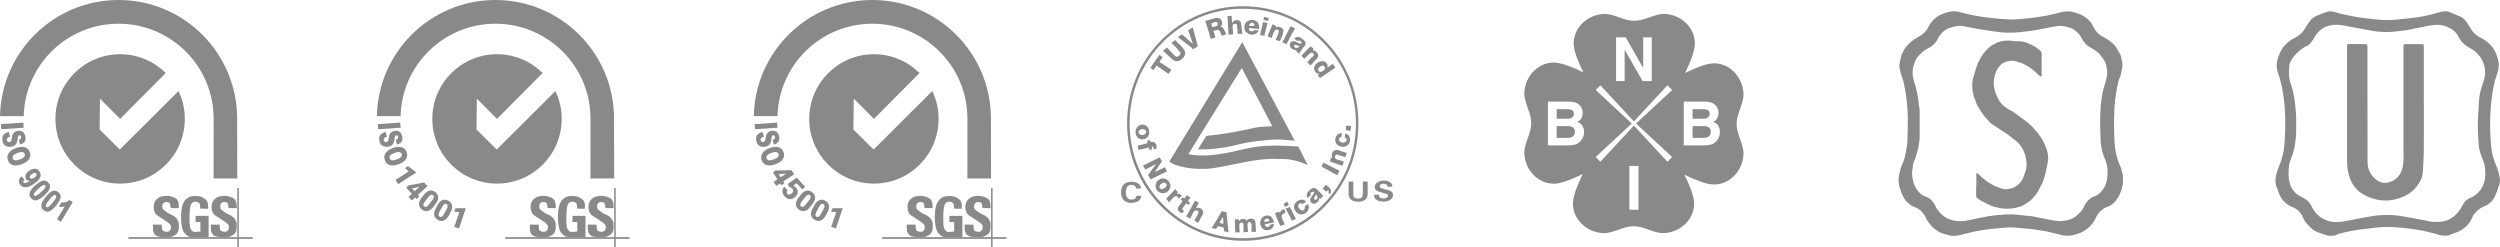<?xml version="1.0" encoding="utf-8"?>
<!-- Generator: Adobe Illustrator 27.4.1, SVG Export Plug-In . SVG Version: 6.00 Build 0)  -->
<svg version="1.1" id="圖層_1" xmlns="http://www.w3.org/2000/svg" xmlns:xlink="http://www.w3.org/1999/xlink" x="0px" y="0px"
	 viewBox="0 0 800 79.05" style="enable-background:new 0 0 800 79.05;" xml:space="preserve">
<style type="text/css">
	.st0{fill-rule:evenodd;clip-rule:evenodd;fill:#898989;}
	.st1{fill:#898989;}
</style>
<g>
	<g>
		<path class="st0" d="M397.8,77.05c-20.48,0-37.14-16.85-37.14-37.56c0-10.13,3.93-19.62,11.04-26.73
			C378.66,5.83,387.87,2,397.65,2c0.1,0,0.19,0,0.28,0c9.71,0,18.87,3.82,25.79,10.75c7.11,7.12,11,16.61,10.96,26.74
			c0.04,10.12-3.85,19.6-10.91,26.72C416.84,73.2,407.61,77.05,397.8,77.05z M397.66,2.8c-9.56,0-18.56,3.74-25.38,10.52
			c-6.96,6.96-10.8,16.25-10.8,26.16c0,20.27,16.29,36.75,36.32,36.75c9.58,0,18.6-3.77,25.41-10.6
			c6.93-6.96,10.72-16.25,10.68-26.15c0.04-9.91-3.78-19.2-10.73-26.17C416.39,6.53,407.44,2.8,397.93,2.8
			C397.85,2.8,397.76,2.8,397.66,2.8z"/>
		<path class="st0" d="M418.48,52.82c-4.88-2.25-7.92-1.93-9.15-1.93c-7.09-0.46-14.64,2-21.27,2.94
			c-5.56,0.78-12.27-0.54-13.87-2.16l23.34-38.18l16.77,31.53c-3.51-0.15-4.27-0.78-10.67,0c-3.65,0.31-6.47,0.93-8.99,1.62
			c-7.24,1.54-11.21,1.08-11.29,1.16l2.67-4.33c0,0,4.72-0.31,12.12-1.85c5.1-1.24,4.8-0.93,8.99-1.24l-9.76-18.63l-17.07,27.52
			c0.07,0,4.5,1.62,15.32-1.01c3.82-0.86,6.55-1.55,10.75-1.62c3.5-0.23,8.99,0.31,9.07,0.23L418.48,52.82L418.48,52.82z"/>
		<path class="st0" d="M378.56,67.25c-0.15-0.15-0.31-0.31-0.15-0.62l1.23-1.63l0.69,0.62l0.46-0.78l-0.31-0.23l-0.31-0.31
			l0.78-1.09l-1.16-0.7l-0.78,1.01l-0.61-0.39l-0.54,0.7l0.54,0.46l-0.15,0.31l-0.85,1.17c-0.78,1.01-0.69,1.48,0.31,2.26
			c0.15,0.08,0.38,0.15,0.53,0.23l0.61-0.7C378.87,67.41,378.72,67.41,378.56,67.25L378.56,67.25z"/>
		<path class="st0" d="M374.02,64.88l0.17-0.34h-0.34L374.02,64.88z"/>
		<path class="st0" d="M412.39,65.59l-0.44-1.05l-1.25,0.72l0.58,0.97L412.39,65.59z"/>
		<path class="st0" d="M374.03,58.07c-0.88-1.1-2.21-1.27-3.32-0.47c-1.03,0.87-1.19,2.2-0.47,3.31c0.95,1.1,2.3,1.18,3.32,0.47
			C374.67,60.51,374.83,59.09,374.03,58.07L374.03,58.07z M372.68,60.12c-0.39,0.39-1.11,0.62-1.5,0.16c-0.39-0.55,0-1.19,0.47-1.5
			c0.39-0.31,1.03-0.63,1.5,0C373.56,59.25,373.17,59.8,372.68,60.12L372.68,60.12z"/>
		<path class="st0" d="M373.36,54.72l-0.62-1.21l-3.26,1.58l2.33-3.47l-0.69-1.29l-5.37,2.65l0.78,1.29l3.26-1.74v0.15l-1.48,2.03
			l-0.93,1.28l0.78,1.44l5.37-2.65L373.36,54.72z"/>
		<path class="st0" d="M377.95,62.44c-0.44-0.47-0.96-0.62-1.39-0.31l0.36-0.62l-0.81-1.02l-2.94,3.12l0.81,0.94h0.29l1.25-1.41
			c0.44-0.39,0.96-0.54,1.4,0c0.22,0.08,0.29,0.23,0.29,0.47l1.03-1.02C378.1,62.52,378.03,62.44,377.95,62.44L377.95,62.44z"/>
		<path class="st0" d="M400.19,69.96c-0.45,0-0.91,0.22-1.28,0.66c-0.15-0.44-0.67-0.59-1.13-0.59c-0.52,0-0.98,0.3-1.21,0.75
			l-0.15-0.59h-1.28l0.15,4.17h1.43l-0.15-2.01c0-0.9,0.22-1.12,0.76-1.12c0.37-0.07,0.52,0.22,0.6,0.66v2.46l1.43-0.15l-0.15-2.01
			c0-0.67,0-1.12,0.52-1.12c0.45,0,0.67,0.22,0.76,0.67v2.46h1.43l-0.15-2.61C401.77,70.92,401.62,69.88,400.19,69.96L400.19,69.96z
			"/>
		<path class="st0" d="M392.62,69.54l-0.14-1.65l-1.53-0.31l-1.1,1.96l-2.12,3.46l1.39,0.23l0.58-0.87l1.9,0.47l0.14,1.18l1.39,0.31
			L392.62,69.54L392.62,69.54z M390.2,71.36l1.03-1.81l0.14-0.15v0.15l0.14,2.04L390.2,71.36L390.2,71.36z"/>
		<path class="st0" d="M414.44,69.62l-1.65-3.39l-1.41,0.53l1.57,2.86l0.39,1l1.42-0.61L414.44,69.62z"/>
		<path class="st0" d="M405.83,72.55c-0.51,0.24-0.95-0.08-1.1-0.81l2.92-0.55c-0.07-0.72-0.36-1.28-0.73-1.68
			c-0.43-0.48-1.1-0.72-1.97-0.48c-0.29,0.08-0.58,0.23-0.95,0.48c-0.51,0.56-0.81,1.36-0.73,2.24c0.36,1.52,1.46,2.16,2.85,1.84
			c0.81-0.24,1.53-0.88,1.53-1.99l-1.17,0.32C406.42,72.31,406.13,72.55,405.83,72.55L405.83,72.55z M405.25,69.92
			c0.44-0.08,0.81,0.24,1.03,0.8l-1.68,0.32C404.52,70.47,404.81,70.07,405.25,69.92L405.25,69.92z"/>
		<path class="st0" d="M410.17,69.57c-0.16-0.48,0.08-0.97,0.64-1.29c0.16,0,0.4-0.08,0.56-0.08l-0.4-1.29
			c-0.24,0.08-0.32,0.08-0.48,0.16c-0.56,0.24-0.89,0.72-0.89,1.21l-0.32-0.57L408,68.19l0.48,1.37l1.21,2.75l1.45-0.48l-0.97-2.1
			C410.17,69.65,410.17,69.65,410.17,69.57L410.17,69.57z"/>
		<path class="st0" d="M384.15,66.62c-0.46-0.15-1.08-0.22-1.46,0l1-1.81h-0.15l-1.16-0.6l-0.31,0.6l-2.47,4.46l0.54,0.3l0.78,0.38
			l0.15-0.38l0.85-1.73c0.31-0.38,0.69-0.6,1.24-0.45c0.61,0.38,0.31,0.91,0,1.44l-0.46,0.76l-0.46,0.99l1.16,0.76l0.93-1.74
			l0.46-0.76C384.99,68.27,385.38,67.37,384.15,66.62L384.15,66.62z"/>
		<path class="st0" d="M425.28,59.97l-1-0.84l-1.07,1.3l1.3,0.92l0.45-0.61c0.23,0.38,0.31,0.61,0.15,0.99l0.46,0.45
			C425.96,61.64,426.19,60.73,425.28,59.97L425.28,59.97z"/>
		<path class="st0" d="M418.51,65.3l-1.03,0.78c0.16,0.46,0.08,0.86-0.32,1.17c-0.47,0.31-1.03,0-1.35-0.46
			c-0.39-0.46-0.71-1.09,0-1.63c0.23-0.15,0.71-0.15,0.88,0.15l0.96-0.54l0.23-0.31c-0.8-0.86-1.9-0.7-2.86,0
			c-0.08,0-0.23,0.15-0.32,0.31c-0.8,0.78-0.8,1.86-0.15,2.8c0.88,1.17,2.21,1.32,3.25,0.62C418.74,67.4,419.14,66.31,418.51,65.3
			L418.51,65.3z"/>
		<path class="st0" d="M422.72,61.87l-1.36-1.3c-0.76-0.85-1.67-0.31-2.43,0.45c-0.3,0.23-0.6,0.69-0.76,1
			c-0.07,0.53,0,0.92,0.3,1.31l0.99-0.85c-0.23-0.31-0.15-0.61,0.15-0.93c0.22-0.15,0.53-0.3,0.76-0.15c0.23,0.23,0.15,0.38,0,0.61
			c-0.45,0.69-1.44,1.61-0.99,2.54c0.08,0.07,0.15,0.15,0.22,0.23c0.6,0.61,1.36,0.53,1.89-0.08c0.15-0.08,0.23-0.15,0.3-0.15
			c0.22-0.38,0.38-0.77,0.45-1.23c0.07,0.15,0.15,0.23,0.3,0.3l0.99-1C423.17,62.5,422.94,62.18,422.72,61.87L422.72,61.87z
			 M420.67,63.1c0.15-0.38,0.38-0.61,0.45-0.92c0.6,0.69,0.68,1.08,0.22,1.61c-0.22,0.15-0.53,0.23-0.67,0
			C420.36,63.56,420.44,63.26,420.67,63.1L420.67,63.1z"/>
		<path class="st0" d="M367.8,47.97l0.83-0.16l-0.07-0.96h0.07c0.37,0,0.45,0.16,0.45,0.48c0.08,0.16,0.15,0.24,0.15,0.48l0.9-0.32
			c0-0.24-0.07-0.48,0-0.81c-0.37-1.12-0.83-1.44-2.02-1.2v-0.56h-0.6l-0.45,0.08l0.15,0.81l-3.15,0.81l0.3,1.36l3.3-0.81
			L367.8,47.97L367.8,47.97z"/>
		<path class="st0" d="M426.28,49.11c-0.23,0.45-0.15,1.06,0.15,1.44l-0.54-0.15l-0.31,1.29l4,1.36l0.47-1.36L427.77,51
			c-0.39-0.22-0.79-0.53-0.54-1.06c0.23-0.76,0.79-0.45,1.33-0.22l1.96,0.53l0.47-1.29l-2.59-0.84
			C427.78,47.9,426.68,47.75,426.28,49.11L426.28,49.11z"/>
		<path class="st0" d="M422.88,53.3l2.47,1.35l2.54,1.43l0.74-1.43l-5.15-2.63L422.88,53.3z"/>
		<path class="st0" d="M372.02,18.25l-1-0.7l-2.92,4.14l1,0.78l1-1.48l3.85,2.66l0.92-1.33l-3.85-2.5L372.02,18.25z"/>
		<path class="st0" d="M367.75,42.07c-0.14-1.46-1.19-2.35-2.44-2.18c-1.19,0.16-2.07,1.22-1.92,2.67c0.14,1.3,1.19,2.18,2.37,2.02
			C367,44.49,367.9,43.44,367.75,42.07L367.75,42.07z M365.6,43.2c-0.51,0-1.11-0.16-1.26-0.82c0-0.72,0.59-0.97,1.11-1.05
			c0.51,0,1.19,0.08,1.33,0.73C366.79,42.79,366.2,43.12,365.6,43.2L365.6,43.2z"/>
		<path class="st0" d="M430.79,40.2l-0.14,1.4l1.54,0.29l0.15-1.54L430.79,40.2z"/>
		<path class="st0" d="M432,44.79c0.08-0.99-0.48-1.83-1.52-2.06l-0.16,1.3c0.32,0.07,0.64,0.38,0.64,0.77
			c-0.08,0.07-0.08,0.07,0,0.07c-0.16,0.61-0.81,0.77-1.44,0.77c-0.4-0.15-0.96-0.3-1.04-0.84c-0.08-0.08-0.08-0.15,0-0.3
			c0-0.38,0.32-0.61,0.81-0.61l0.08-1.3c-1.12-0.07-1.84,0.77-2.08,1.76c0,0.23,0,0.3,0,0.45c0,1.15,0.81,1.98,2.08,2.14
			c1.36,0.23,2.41-0.61,2.65-1.91C432,45.01,432,44.86,432,44.79L432,44.79z"/>
		<path class="st0" d="M424.71,21.68c0.23-0.46,0.15-0.93-0.15-1.39c-0.69-1-1.93-0.85-2.94-0.23c-0.93,0.69-1.55,1.84-0.69,2.92
			c0.23,0.46,0.62,0.61,1.17,0.54v0.15l-0.46,0.31l0.76,1l4.88-3.3l-0.78-1.24L424.71,21.68L424.71,21.68z M423.39,22.68
			c-0.46,0.31-1.09,0.53-1.47,0c-0.38-0.53,0.08-1.08,0.62-1.46c0.39-0.23,1.01-0.46,1.32,0.15
			C424.25,21.83,423.94,22.3,423.39,22.68L423.39,22.68z"/>
		<path class="st0" d="M421.31,16.72c-0.22-0.39-0.83-0.62-1.27-0.54l0.3-0.47l-0.15-0.31l-0.76-0.54l-0.67,0.54l-2.32,2.42
			l0.9,1.02l1.72-1.64c0.3-0.39,0.74-0.47,1.13-0.15c0.52,0.62,0.07,1.01-0.45,1.32l-1.42,1.56l1.05,1.02l1.79-1.95
			C421.68,18.59,422.36,17.73,421.31,16.72L421.31,16.72z"/>
		<path class="st0" d="M378.41,15.18l-2.39-2.37l-1.16,0.96l1.62,1.55l0.85,1.05c0.54,0.44,0.61,0.96,0,1.41
			c-0.46,0.51-1.01,0.44-1.47,0l-2.32-2.44l-0.15-0.15l-0.15,0.15l-1.08,0.89l2.55,2.37c1.16,1.26,2.32,1.33,3.7,0.14
			c1.08-1.11,1.16-2.21,0.08-3.4C378.49,15.33,378.41,15.26,378.41,15.18L378.41,15.18z"/>
		<path class="st0" d="M417.46,14.77c0.78-1.07,0.08-1.75-0.78-2.37c-0.38-0.3-0.78-0.53-1.32-0.6c-0.38,0-0.78,0.15-1.17,0.6
			l1.01,0.77c0.31-0.3,0.62-0.3,0.93,0c0.23,0.07,0.54,0.45,0.23,0.68c-0.08,0.22-0.23,0.22-0.38,0.15
			c-1.01-0.45-2.17-1.45-3.03-0.3c-0.39,0.6-0.23,1.22,0.15,1.6c0.15,0.15,0.23,0.23,0.31,0.3c0.39,0.3,0.93,0.45,1.47,0.45
			c-0.08,0.08-0.15,0.15-0.15,0.3l1.09,0.84c0.08-0.38,0.31-0.68,0.54-0.99l0.62-0.92L417.46,14.77L417.46,14.77z M414.74,15.31
			h-0.15c-0.08,0-0.15-0.08-0.23-0.15c-0.23-0.15-0.39-0.38-0.15-0.68c0.15-0.22,0.46-0.22,0.7,0c0.39,0,0.7,0.23,0.94,0.3
			c-0.23,0.3-0.54,0.53-0.78,0.53C414.98,15.46,414.83,15.46,414.74,15.31L414.74,15.31z"/>
		<path class="st0" d="M397.21,8.04c0-0.69-0.15-1.69-1.63-1.62c-0.46,0.08-1.09,0.38-1.17,0.85h-0.15l-0.15-2.24l-1.32,0.16
			l0.31,5.32l0.08,0.61l1.4-0.15v-0.46l-0.15-1.92c-0.08-0.46,0.15-0.93,0.69-1c0.78,0,0.78,0.61,0.78,1.16l0.15,1.77v0.31h1.47
			v-0.31L397.21,8.04L397.21,8.04z"/>
		<path class="st0" d="M391.83,9.79c-0.23-0.62-0.61-1.26-1.31-1.26c0.61-0.39,0.69-1.11,0.46-1.66c-0.31-1.18-1.38-1.34-2.38-1.03
			l-2.92,0.87l1.16,3.62l0.61,2.12l1.46-0.47l-0.46-1.65l-0.15-0.47l1.08-0.23c0.61-0.24,0.93,0.23,1.16,0.71c0,0.08,0,0.15,0,0.15
			c0.08,0.16,0.31,0.71,0.46,0.95l1.46-0.47c-0.15-0.08-0.23-0.31-0.31-0.63C391.98,10.1,391.91,9.79,391.83,9.79L391.83,9.79z
			 M389.22,8.37l-1.31,0.31l-0.31-1.18l1.16-0.47c0.38-0.08,0.77,0,0.92,0.47C389.76,7.9,389.61,8.22,389.22,8.37L389.22,8.37z"/>
		<path class="st0" d="M381.65,8.75l-1.43,0.93l1.5,4.4l-3.49-3.09l-1.35,0.85l4.6,3.55l0.23,0.46l0.63-0.46l0.95-0.54l-1.11-4.32
			L381.65,8.75z"/>
		<path class="st0" d="M409.65,8.72c-0.38-0.23-1.07-0.23-1.44,0.15l0.15-0.52l-1.14-0.6l-1.14,2.71l-0.45,1.13l1.29,0.6l0.6-1.73
			l0.3-0.45c0.09-0.38,0.46-0.68,1-0.53c0.53,0.22,0.45,0.6,0.3,0.98c0,0.15-0.08,0.3-0.15,0.45l-0.76,1.88l1.37,0.37l0.99-2.41
			c0-0.07,0-0.15,0-0.3C410.8,9.92,410.87,9.1,409.65,8.72L409.65,8.72z"/>
		<path class="st0" d="M404.28,6.37l1.53,0.35l0.16-0.93l-1.37-0.43L404.28,6.37z"/>
		<path class="st0" d="M413.01,8.41l-2.65,5.15l1.33,0.59l1.95-3.74l0.79-1.27L413.01,8.41z"/>
		<path class="st0" d="M404.18,7.06l-0.77,3.28l-0.15,0.9l1.37,0.22l0.23-1.12l0.77-2.98L404.18,7.06z"/>
		<path class="st0" d="M400.87,6.41c-1.37-0.16-2.58,0.72-2.66,2.08c-0.08,0.88,0.16,1.6,0.81,1.99c0.32,0.32,0.81,0.47,1.37,0.63
			c0.72,0,1.45-0.16,1.85-0.63c0.24-0.16,0.4-0.4,0.64-0.72l-1.45-0.16c-0.16,0.32-0.56,0.48-0.89,0.4c-0.64,0-0.97-0.4-0.89-1.04
			l3.22,0.32C403.12,7.77,402.39,6.49,400.87,6.41L400.87,6.41z M399.65,8.24c0.16-0.63,0.56-0.96,1.05-0.96
			c0.48,0.08,0.81,0.48,0.72,1.04L399.65,8.24L399.65,8.24z"/>
		<path class="st0" d="M437.64,58.12h-0.77h-0.77v4.13c0,0.38-0.15,0.77-0.38,1c-0.22,0.22-0.68,0.3-1.14,0.3
			c-0.53,0-0.92-0.08-1.14-0.3c-0.3-0.23-0.38-0.61-0.38-1v-4.13h-0.77h-0.74v3.75c0,0.92,0.22,1.53,0.77,1.98
			c0.53,0.46,1.3,0.69,2.29,0.69c0.99,0,1.75-0.23,2.29-0.69c0.53-0.46,0.77-1.07,0.77-1.98l0,0L437.64,58.12L437.64,58.12z"/>
		<path class="st0" d="M445.53,59.75v-0.16c0-0.55-0.24-0.95-0.71-1.26c-0.47-0.39-1.19-0.55-2.05-0.55s-1.5,0.23-2.05,0.62
			c-0.47,0.31-0.8,0.87-0.8,1.42c0,0.47,0.15,0.79,0.47,1.1c0.32,0.23,0.87,0.47,1.66,0.63l0.95,0.31c0.47,0.08,0.8,0.23,0.95,0.31
			c0.15,0.08,0.23,0.23,0.23,0.39c0,0.32-0.16,0.47-0.39,0.71c-0.31,0.15-0.63,0.23-1.03,0.23c-0.55,0-0.87-0.08-1.19-0.31
			c-0.24-0.23-0.31-0.47-0.31-0.87h-1.58l0,0c0,0.7,0.23,1.26,0.8,1.65c0.47,0.31,1.27,0.55,2.29,0.55c0.88,0,1.58-0.23,2.13-0.62
			c0.55-0.31,0.87-0.87,0.87-1.42c0-0.47-0.15-0.79-0.39-1.1c-0.31-0.23-0.79-0.47-1.42-0.63l-0.95-0.23
			c-0.55-0.16-0.95-0.31-1.19-0.39c-0.23-0.15-0.32-0.31-0.32-0.55c0-0.23,0.08-0.39,0.32-0.55c0.23-0.15,0.55-0.23,0.95-0.23
			c0.32,0,0.63,0.08,0.88,0.23c0.23,0.15,0.31,0.39,0.31,0.7l0,0L445.53,59.75L445.53,59.75L445.53,59.75z"/>
		<path class="st0" d="M363.64,62.61c0,0.39-0.15,0.7-0.46,0.95c-0.22,0.23-0.61,0.31-1.07,0.31c-0.61,0-1.07-0.16-1.38-0.63
			c-0.31-0.39-0.46-0.95-0.46-1.73s0.15-1.34,0.46-1.73c0.31-0.47,0.77-0.62,1.3-0.62c0.46,0,0.85,0.08,1.07,0.31
			c0.3,0.23,0.45,0.47,0.53,0.87h1.45v-0.08c0-0.55-0.22-1.1-0.77-1.49c-0.61-0.39-1.3-0.62-2.14-0.62c-1.14,0-1.98,0.31-2.6,0.87
			c-0.51,0.54-0.83,1.41-0.83,2.51c0,1.1,0.31,1.96,0.85,2.52c0.53,0.55,1.38,0.87,2.45,0.87c0.92,0,1.68-0.23,2.3-0.62
			c0.53-0.47,0.85-1.02,0.85-1.65l0,0H363.64L363.64,62.61z"/>
	</g>
	<g>
		<path class="st1" d="M59.14,38.05c0,11.43-9.26,20.7-20.7,20.7c-11.43,0-20.7-9.26-20.7-20.7c0-11.43,9.26-20.7,20.7-20.7
			c5.7,0,10.85,2.3,14.59,6.02L38.44,38.05l-6.45-6.49l-0.11,9.88l6.46,6.41l18.78-18.72C58.45,31.92,59.15,34.96,59.14,38.05z
			 M80.85,76.44H41.09v-0.55h39.76C80.85,75.89,80.85,76.44,80.85,76.44z"/>
		<path class="st1" d="M76.42,79.05h-0.49V60.17h0.49V79.05z"/>
		<path class="st1" d="M62.59,71.06v-1.99h4.17v6.75c-1.64,0.01-1.37,0.03-2.06,0.04c-0.85,0.02-1.34-0.01-2.18-0.01
			c-1.03,0-1.88,0.12-2.53-0.4s-1.16-0.9-1.52-1.9c-0.36-1.02-0.54-2.92-0.54-4.23c0-1.37,0.2-3.02,0.59-4.03
			c0.42-1.09,1.07-1.71,1.72-2.08c0.69-0.38,1.39-0.49,2.39-0.49c0.96,0,1.69,0.19,2.16,0.44c0.48,0.25,1.12,0.65,1.45,1.18
			c0.4,0.68,0.35,1.7,0.34,2.45l-2.47-0.01c-0.11-0.49-0.04-1.02-0.17-1.48c-0.11-0.4-0.68-0.74-1.36-0.75
			c-0.59-0.02-1.07,0.17-1.42,0.77c-0.35,0.59-0.53,2.67-0.53,3.95c0,1.37-0.01,3.35,0.34,3.93c0.67,1.14,1.03,1.01,1.67,1.01
			c0.31,0,0.55-0.01,0.86-0.06c0.39-0.07,0.25-0.02,0.63-0.08v-3L62.59,71.06L62.59,71.06L62.59,71.06z M67.46,71.87l2.83,0.02
			c0.05,0.6,0.03,1.38,0.2,1.7c0.28,0.51,1.04,0.58,1.55,0.58c0.39,0,0.75-0.25,0.95-0.52c0.21-0.26,0.29-0.82,0.25-1.16
			c-0.05-0.48-0.22-0.56-0.42-0.82c-0.2-0.26-0.38-0.4-1.07-0.85c0.34,0.22-2.65-1.75-2.91-1.9c-0.69-0.43-1.1-1.45-1.14-2.5
			c-0.03-0.65,0.13-1.48,0.45-2.02c0.33-0.54,0.77-0.91,1.3-1.24c0.52-0.33,1.62-0.49,2.52-0.49c1.11,0,2.53,0.49,3.12,1.09
			c0.58,0.6,0.65,1.46,0.67,2.84l-2.61-0.01c-0.06-0.57-0.13-1.27-0.31-1.55c-0.23-0.37-0.77-0.39-1.16-0.39
			c-0.31,0-0.75,0.22-0.91,0.41c-0.16,0.19-0.31,0.67-0.31,0.95c0,0.36,0.11,0.77,0.32,1.04c0.13,0.17,1.81,1.38,2.28,1.53
			c1.18,0.37,2.1,1.33,2.34,1.89c0.23,0.56,0.35,0.75,0.35,1.44c0,0.81,0.04,1.62-0.28,2.3c-0.31,0.68-0.84,1.01-1.43,1.3
			c-0.75,0.39-1.26,0.35-2.1,0.35c-1.48,0-3.01,0.09-3.77-0.75C67.22,73.98,67.55,73.44,67.46,71.87L67.46,71.87z M48.93,71.87
			l2.83,0.02c0.05,0.6,0.03,1.38,0.2,1.7c0.28,0.51,1.03,0.58,1.55,0.58c0.39,0,0.75-0.25,0.95-0.52c0.21-0.26,0.29-0.82,0.25-1.16
			c-0.05-0.48-0.22-0.56-0.42-0.82c-0.2-0.26-0.38-0.4-1.07-0.85c0.34,0.22-2.65-1.75-2.91-1.9c-0.69-0.43-1.1-1.45-1.14-2.5
			c-0.03-0.65,0.13-1.48,0.45-2.02c0.33-0.54,0.78-0.91,1.3-1.24c0.52-0.33,1.62-0.49,2.52-0.49c1.11,0,2.53,0.49,3.12,1.09
			s0.65,1.46,0.67,2.84l-2.61-0.01c-0.07-0.57-0.13-1.27-0.31-1.55c-0.23-0.37-0.77-0.39-1.16-0.39c-0.31,0-0.75,0.22-0.91,0.41
			c-0.16,0.19-0.31,0.67-0.31,0.95c0,0.36,0.11,0.77,0.32,1.04c0.13,0.17,1.81,1.38,2.29,1.53c1.18,0.37,2.1,1.33,2.34,1.89
			c0.23,0.56,0.35,0.75,0.35,1.44c0,0.81,0.04,1.62-0.28,2.3c-0.31,0.68-0.84,1.01-1.43,1.3c-0.75,0.39-1.26,0.35-2.1,0.35
			c-1.48,0-3.01,0.09-3.77-0.75C48.69,73.98,49.02,73.44,48.93,71.87L48.93,71.87z M75.93,57.11c0,0-0.04-18.87-0.04-19.16
			C75.88,16.99,58.89,0,37.94,0C17.24,0,0.41,16.57,0,37.16h7.59C8,20.76,21.43,7.59,37.94,7.59c16.77,0,30.42,13.59,30.42,30.35
			c0,0.97-0.01,19.16-0.01,19.16H75.93L75.93,57.11L75.93,57.11z"/>
		<path class="st1" d="M10.69,18.54l0.55-0.84c0.19,0.13,0.35,0.2,0.49,0.22c0.22,0.04,0.39-0.03,0.51-0.18
			c0.09-0.12,0.13-0.23,0.1-0.36c-0.03-0.13-0.1-0.23-0.2-0.31c-0.09-0.07-0.21-0.12-0.33-0.12c-0.13,0-0.31,0.08-0.55,0.25
			c-0.4,0.27-0.75,0.4-1.06,0.41c-0.31,0.01-0.61-0.11-0.9-0.33c-0.19-0.15-0.34-0.33-0.45-0.55S8.7,16.3,8.72,16.07
			c0.03-0.23,0.15-0.49,0.37-0.76c0.27-0.34,0.56-0.53,0.87-0.57c0.31-0.04,0.68,0.08,1.1,0.35l-0.54,0.82
			c-0.19-0.11-0.34-0.16-0.47-0.16c-0.13,0.01-0.23,0.06-0.33,0.18c-0.07,0.1-0.1,0.19-0.08,0.28c0.02,0.09,0.07,0.17,0.15,0.23
			c0.06,0.04,0.13,0.07,0.21,0.06c0.08,0,0.2-0.05,0.35-0.16c0.39-0.27,0.7-0.44,0.93-0.51c0.23-0.07,0.46-0.07,0.68-0.01
			c0.22,0.06,0.43,0.17,0.64,0.33c0.24,0.19,0.42,0.41,0.55,0.66c0.13,0.25,0.18,0.5,0.15,0.75s-0.14,0.5-0.34,0.76
			c-0.35,0.45-0.72,0.66-1.1,0.65C11.47,18.96,11.09,18.81,10.69,18.54L10.69,18.54z M10.45,13.74l0.81-0.83l1.61,0.62l-0.66-1.6
			l0.8-0.83l1.05,2.87l1.42,1.38l-0.73,0.75l-1.42-1.39L10.45,13.74L10.45,13.74z M15.43,13.21l0.71-0.7
			c0.16,0.16,0.31,0.27,0.43,0.31c0.21,0.08,0.39,0.05,0.54-0.07c0.12-0.09,0.17-0.21,0.17-0.33c0-0.13-0.04-0.24-0.13-0.34
			c-0.08-0.1-0.18-0.15-0.3-0.18c-0.12-0.03-0.31,0.02-0.58,0.13c-0.44,0.18-0.82,0.24-1.12,0.18c-0.31-0.06-0.57-0.23-0.81-0.52
			c-0.15-0.18-0.26-0.4-0.32-0.63c-0.06-0.22-0.05-0.47,0.03-0.68c0.08-0.22,0.25-0.45,0.52-0.67c0.33-0.28,0.66-0.4,0.98-0.37
			c0.31,0.03,0.65,0.22,1,0.57l-0.7,0.68c-0.15-0.15-0.3-0.23-0.42-0.26c-0.13-0.02-0.24,0.02-0.36,0.11
			c-0.09,0.08-0.14,0.16-0.14,0.26c0,0.1,0.03,0.18,0.1,0.26c0.04,0.05,0.12,0.1,0.19,0.11c0.08,0.02,0.21-0.01,0.38-0.09
			c0.44-0.18,0.78-0.29,1.02-0.3c0.24-0.02,0.47,0.03,0.66,0.13c0.21,0.11,0.39,0.26,0.55,0.46c0.2,0.23,0.32,0.49,0.4,0.76
			s0.06,0.53-0.02,0.77s-0.25,0.46-0.5,0.67c-0.44,0.37-0.84,0.49-1.21,0.4C16.11,13.79,15.76,13.56,15.43,13.21L15.43,13.21z
			 M16.29,8.44l2.64-1.75l0.65,0.98l-0.89,0.59l1.98,2.97l-0.87,0.57l-1.98-2.97l-0.88,0.59L16.29,8.44L16.29,8.44z M19.65,6.26
			l2.48-1.3l0.48,0.9l-1.55,0.82l0.35,0.66l1.44-0.75l0.45,0.85l-1.44,0.75l0.43,0.83l1.6-0.84l0.5,0.95l-2.52,1.32L19.65,6.26
			L19.65,6.26z M23.04,4.52l1.28-0.49l1.52,2.52l-0.54-2.88l1.28-0.49l1.69,4.43l-0.8,0.31L26.2,4.54l0.67,3.61l-0.72,0.27
			l-1.9-3.14l1.28,3.38l-0.8,0.31L23.04,4.52L23.04,4.52z M32.07,4.75l0.97,0.21c0.01,0.37-0.03,0.68-0.12,0.94
			c-0.08,0.26-0.21,0.48-0.38,0.63c-0.17,0.16-0.4,0.26-0.7,0.32c-0.36,0.07-0.66,0.05-0.93-0.05c-0.26-0.11-0.5-0.32-0.74-0.66
			c-0.23-0.34-0.41-0.8-0.52-1.37c-0.15-0.77-0.12-1.39,0.09-1.86c0.22-0.47,0.58-0.75,1.11-0.85c0.41-0.08,0.76-0.03,1.05,0.16
			c0.29,0.19,0.53,0.52,0.75,0.99l-0.84,0.46c-0.06-0.13-0.11-0.23-0.16-0.29c-0.08-0.1-0.16-0.17-0.26-0.22
			c-0.1-0.04-0.19-0.05-0.3-0.04c-0.23,0.04-0.39,0.21-0.46,0.49c-0.05,0.22-0.04,0.53,0.04,0.94c0.1,0.52,0.22,0.86,0.37,1.03
			c0.15,0.17,0.32,0.23,0.53,0.2c0.2-0.04,0.33-0.14,0.4-0.31C32.05,5.3,32.08,5.06,32.07,4.75L32.07,4.75z M33.32,1.72l2.78-0.23
			l0.08,1.02l-1.74,0.14L34.5,3.4l1.62-0.13l0.08,0.96l-1.62,0.13l0.08,0.93l1.8-0.15l0.09,1.07l-2.84,0.23L33.32,1.72L33.32,1.72z
			 M36.98,6.21l0.11-4.74l1.73,0.04c0.32,0.01,0.57,0.05,0.74,0.13c0.16,0.08,0.3,0.23,0.4,0.44c0.1,0.22,0.14,0.47,0.13,0.77
			c-0.01,0.26-0.05,0.49-0.13,0.67c-0.07,0.18-0.19,0.33-0.34,0.46c-0.09,0.07-0.22,0.13-0.37,0.18c0.13,0.06,0.22,0.13,0.27,0.18
			c0.04,0.04,0.09,0.13,0.16,0.25c0.07,0.13,0.12,0.22,0.13,0.3l0.48,1.38l-1.18-0.03l-0.52-1.46c-0.06-0.19-0.13-0.31-0.18-0.37
			c-0.06-0.07-0.15-0.12-0.25-0.12h-0.09l-0.04,1.92L36.98,6.21L36.98,6.21z M38.09,3.4l0.43,0.01c0.04,0,0.13-0.02,0.28-0.05
			c0.07-0.02,0.13-0.06,0.17-0.14c0.04-0.08,0.07-0.18,0.07-0.27c0-0.15-0.03-0.27-0.09-0.35c-0.06-0.08-0.2-0.13-0.38-0.13
			l-0.45-0.01L38.09,3.4L38.09,3.4z M40.87,1.59l3.14,0.4l-0.15,1.17l-1.05-0.13l-0.46,3.54l-1.03-0.13l0.46-3.54l-1.05-0.13
			L40.87,1.59L40.87,1.59z M44.78,2.16l1.02,0.22l-0.97,4.64l-1.02-0.22L44.78,2.16z M46.79,2.6l2.47,0.71l-0.28,0.98l-1.46-0.42
			L47.3,4.65l1.26,0.36l-0.27,0.93l-1.26-0.36l-0.54,1.87l-1.01-0.29L46.79,2.6L46.79,2.6z M50.07,3.6l0.98,0.36l-1.64,4.45
			l-0.98-0.36L50.07,3.6L50.07,3.6z M52.88,7.82l0.66,0.74c-0.21,0.3-0.42,0.53-0.64,0.7c-0.22,0.16-0.45,0.26-0.67,0.29
			C52,9.57,51.75,9.52,51.48,9.4c-0.33-0.15-0.57-0.35-0.72-0.58c-0.14-0.23-0.22-0.56-0.22-0.97c0.01-0.41,0.13-0.89,0.38-1.42
			c0.33-0.71,0.72-1.19,1.17-1.46c0.45-0.26,0.92-0.27,1.41-0.04c0.39,0.18,0.64,0.43,0.75,0.75c0.12,0.32,0.13,0.74,0.03,1.24
			l-0.95-0.13c0.03-0.14,0.04-0.25,0.04-0.33c0-0.12-0.04-0.22-0.09-0.32c-0.05-0.09-0.13-0.16-0.22-0.2
			c-0.22-0.1-0.43-0.05-0.66,0.13c-0.17,0.14-0.34,0.4-0.52,0.79c-0.22,0.48-0.32,0.83-0.3,1.05c0.02,0.22,0.13,0.38,0.31,0.47
			c0.18,0.08,0.35,0.07,0.51-0.03C52.55,8.24,52.71,8.07,52.88,7.82z M55.4,10.54l-1.02-0.61l-0.55,0.58l-0.91-0.55l3.53-3.41
			l0.98,0.58l-1.36,4.72l-0.93-0.56L55.4,10.54z M55.74,9.54l0.57-1.65l-1.19,1.28L55.74,9.54L55.74,9.54z M58.89,8.06l2.53,1.9
			l-0.7,0.94l-0.85-0.64l-2.14,2.86l-0.84-0.63l2.14-2.86l-0.85-0.64L58.89,8.06L58.89,8.06z M62,10.47l0.78,0.68l-3.13,3.57
			l-0.78-0.68L62,10.47z M61.78,13.4c0.56-0.54,1.1-0.84,1.62-0.93c0.52-0.08,0.98,0.08,1.36,0.48c0.39,0.4,0.54,0.86,0.44,1.37
			c-0.09,0.51-0.41,1.03-0.97,1.56c-0.4,0.39-0.77,0.66-1.12,0.81c-0.35,0.15-0.68,0.21-1,0.16c-0.31-0.04-0.6-0.2-0.86-0.47
			c-0.26-0.27-0.42-0.56-0.47-0.85c-0.05-0.3,0-0.63,0.16-1C61.1,14.17,61.38,13.79,61.78,13.4z M62.5,14.16
			c-0.34,0.33-0.55,0.62-0.61,0.85s-0.02,0.43,0.13,0.59c0.15,0.16,0.35,0.22,0.58,0.16c0.23-0.05,0.54-0.27,0.93-0.64
			c0.32-0.31,0.51-0.58,0.57-0.82c0.06-0.23,0.01-0.43-0.13-0.59c-0.14-0.15-0.34-0.2-0.57-0.14C63.14,13.63,62.85,13.83,62.5,14.16
			L62.5,14.16z M66.55,15.02l0.59,0.77l-1.32,2.61l2.08-1.59l0.59,0.78l-3.77,2.87l-0.59-0.78l1.31-2.59l-2.08,1.58l-0.59-0.78
			L66.55,15.02L66.55,15.02z"/>
		<path class="st1" d="M7.47,39.23l0.11,1.64L0.4,41.35l-0.11-1.63L7.47,39.23z M2.8,42.22l0.42,1.51c-0.33,0.1-0.57,0.21-0.74,0.35
			c-0.25,0.22-0.35,0.49-0.29,0.8c0.04,0.23,0.15,0.4,0.32,0.49c0.17,0.1,0.35,0.13,0.55,0.09c0.18-0.04,0.34-0.13,0.46-0.28
			c0.13-0.15,0.21-0.45,0.25-0.91c0.08-0.75,0.27-1.31,0.57-1.68c0.3-0.37,0.73-0.61,1.28-0.72c0.36-0.07,0.73-0.05,1.08,0.04
			c0.35,0.09,0.66,0.29,0.9,0.56c0.24,0.28,0.41,0.69,0.52,1.23c0.13,0.66,0.05,1.2-0.22,1.62c-0.27,0.41-0.76,0.72-1.48,0.93
			l-0.4-1.5c0.31-0.1,0.52-0.23,0.65-0.39c0.12-0.15,0.16-0.35,0.12-0.57c-0.04-0.19-0.12-0.31-0.24-0.4
			c-0.13-0.07-0.27-0.1-0.42-0.07c-0.12,0.02-0.22,0.08-0.28,0.18c-0.08,0.09-0.13,0.29-0.16,0.59c-0.07,0.75-0.19,1.29-0.34,1.63
			c-0.15,0.34-0.38,0.62-0.66,0.82c-0.29,0.2-0.62,0.33-1.01,0.4c-0.43,0.09-0.88,0.07-1.31-0.04c-0.44-0.11-0.78-0.31-1.04-0.6
			c-0.26-0.3-0.44-0.69-0.54-1.2c-0.17-0.89-0.05-1.55,0.35-1.98C1.55,42.71,2.09,42.4,2.8,42.22L2.8,42.22z M5.05,47.39
			c1.1-0.41,2.05-0.5,2.83-0.29c0.78,0.22,1.33,0.74,1.63,1.55c0.31,0.83,0.24,1.57-0.19,2.25c-0.44,0.67-1.19,1.21-2.28,1.62
			c-0.79,0.3-1.47,0.44-2.05,0.43c-0.57-0.01-1.08-0.14-1.49-0.4c-0.42-0.26-0.73-0.67-0.93-1.22c-0.21-0.56-0.26-1.07-0.15-1.53
			c0.11-0.46,0.38-0.9,0.82-1.32C3.64,48.04,4.26,47.68,5.05,47.39L5.05,47.39z M5.61,48.93c-0.68,0.25-1.13,0.53-1.37,0.83
			c-0.22,0.3-0.28,0.6-0.16,0.93c0.13,0.33,0.37,0.53,0.72,0.6c0.36,0.07,0.92-0.04,1.67-0.31c0.64-0.23,1.06-0.5,1.28-0.8
			s0.28-0.61,0.15-0.93c-0.12-0.31-0.36-0.5-0.73-0.57C6.83,48.58,6.3,48.67,5.61,48.93L5.61,48.93z M6.82,56.41l1.02,1.08
			c-0.21,0.19-0.33,0.35-0.38,0.49c-0.04,0.14-0.03,0.26,0.04,0.38c0.13,0.2,0.37,0.26,0.71,0.19c0.25-0.05,0.72-0.28,1.38-0.66
			c-0.31-0.01-0.56-0.06-0.75-0.14c-0.2-0.09-0.37-0.23-0.5-0.44c-0.26-0.4-0.3-0.85-0.1-1.38c0.2-0.53,0.59-0.99,1.18-1.37
			c0.4-0.27,0.81-0.44,1.22-0.52c0.42-0.08,0.79-0.05,1.12,0.07c0.33,0.13,0.62,0.38,0.86,0.75c0.3,0.44,0.43,0.86,0.4,1.27
			c-0.03,0.4-0.22,0.84-0.56,1.29c-0.34,0.46-0.88,0.93-1.62,1.43c-1.08,0.73-1.99,1.09-2.71,1.09s-1.28-0.3-1.69-0.88
			c-0.23-0.35-0.37-0.66-0.39-0.94c-0.03-0.28,0.03-0.55,0.14-0.83C6.35,56.97,6.55,56.69,6.82,56.41L6.82,56.41z M11,56.86
			c0.32-0.22,0.54-0.45,0.64-0.69c0.11-0.24,0.1-0.45-0.02-0.62c-0.11-0.16-0.28-0.24-0.52-0.23c-0.23,0-0.52,0.12-0.85,0.34
			s-0.56,0.45-0.66,0.68c-0.1,0.23-0.1,0.43,0.01,0.59c0.12,0.17,0.3,0.26,0.55,0.26C10.4,57.18,10.69,57.07,11,56.86L11,56.86z
			 M11.27,59.33c1.02-0.92,1.85-1.43,2.5-1.53c0.65-0.1,1.22,0.13,1.72,0.67c0.24,0.26,0.4,0.52,0.46,0.77
			c0.06,0.25,0.07,0.49,0.03,0.73c-0.04,0.22-0.12,0.45-0.22,0.66c-0.12,0.22-0.25,0.44-0.41,0.65c-0.34,0.45-0.73,0.86-1.15,1.24
			c-0.97,0.88-1.79,1.4-2.45,1.56c-0.66,0.17-1.27-0.04-1.81-0.64c-0.3-0.33-0.47-0.66-0.51-1s0.02-0.69,0.18-1.07
			c0.11-0.27,0.31-0.59,0.6-0.95C10.53,60.04,10.89,59.67,11.27,59.33L11.27,59.33z M12.24,60.41c-0.68,0.62-1.1,1.09-1.28,1.4
			c-0.17,0.31-0.18,0.56-0.03,0.73c0.1,0.11,0.24,0.16,0.42,0.14c0.18-0.02,0.4-0.11,0.66-0.28c0.26-0.17,0.64-0.48,1.12-0.91
			c0.71-0.65,1.15-1.12,1.31-1.43c0.16-0.31,0.16-0.56,0.01-0.73c-0.16-0.18-0.4-0.2-0.73-0.05C13.42,59.42,12.92,59.8,12.24,60.41z
			 M14.64,62.98c0.87-1.06,1.62-1.69,2.25-1.88c0.63-0.19,1.23-0.05,1.81,0.42c0.28,0.22,0.47,0.46,0.57,0.7
			c0.1,0.23,0.14,0.48,0.13,0.72c-0.01,0.23-0.04,0.46-0.12,0.68c-0.08,0.24-0.19,0.48-0.31,0.7c-0.28,0.49-0.59,0.96-0.95,1.39
			c-0.83,1.02-1.56,1.64-2.2,1.91c-0.64,0.26-1.27,0.14-1.88-0.37c-0.34-0.29-0.57-0.58-0.66-0.91s-0.08-0.68,0.02-1.09
			c0.07-0.29,0.22-0.63,0.46-1.03C14,63.83,14.29,63.41,14.64,62.98z M15.77,63.92c-0.58,0.71-0.93,1.23-1.06,1.57
			c-0.13,0.33-0.09,0.57,0.08,0.72c0.12,0.09,0.26,0.13,0.44,0.08c0.18-0.04,0.38-0.16,0.62-0.37c0.23-0.21,0.56-0.56,0.98-1.07
			c0.61-0.75,0.97-1.28,1.09-1.61c0.12-0.33,0.08-0.57-0.1-0.73c-0.19-0.15-0.43-0.13-0.73,0.05
			C16.79,62.77,16.35,63.21,15.77,63.92L15.77,63.92z M23.28,64.65l-3.77,6.29l-1.28-0.76l2.46-4.11c-0.33,0.09-0.64,0.14-0.91,0.15
			c-0.27,0.02-0.59-0.01-0.95-0.06l0.84-1.4c0.54,0.07,1.02,0.04,1.41-0.08c0.4-0.13,0.78-0.34,1.15-0.65L23.28,64.65L23.28,64.65z"
			/>
	</g>
	<g>
		<g>
			<g>
				<path class="st1" d="M179.74,38.05c0,11.43-9.26,20.7-20.7,20.7c-11.43,0-20.7-9.26-20.7-20.7c0-11.43,9.26-20.7,20.7-20.7
					c5.7,0,10.85,2.3,14.59,6.02l-14.59,14.68l-6.45-6.49l-0.11,9.88l6.46,6.41l18.78-18.72C179.06,31.92,179.75,34.96,179.74,38.05
					z M201.46,76.44H161.7v-0.55h39.76C201.46,75.89,201.46,76.44,201.46,76.44z"/>
			</g>
			<g>
				<path class="st1" d="M197.03,79.05h-0.49V60.17h0.49V79.05z"/>
			</g>
			<g>
				<path class="st1" d="M183.19,71.06v-1.99h4.17v6.75c-1.64,0.01-1.37,0.03-2.06,0.04c-0.85,0.02-1.34-0.01-2.18-0.01
					c-1.03,0-1.88,0.12-2.53-0.4c-0.66-0.51-1.16-0.9-1.52-1.9c-0.36-1.02-0.54-2.92-0.54-4.23c0-1.37,0.2-3.02,0.59-4.03
					c0.42-1.09,1.07-1.71,1.72-2.08c0.69-0.38,1.39-0.49,2.39-0.49c0.96,0,1.69,0.19,2.16,0.44c0.48,0.25,1.12,0.65,1.45,1.18
					c0.4,0.68,0.35,1.7,0.34,2.45l-2.47-0.01c-0.11-0.49-0.04-1.02-0.17-1.48c-0.11-0.4-0.68-0.74-1.36-0.75
					c-0.59-0.02-1.07,0.17-1.42,0.77c-0.35,0.59-0.53,2.67-0.53,3.95c0,1.37-0.01,3.35,0.34,3.93c0.67,1.14,1.03,1.01,1.67,1.01
					c0.31,0,0.55-0.01,0.86-0.06c0.39-0.07,0.25-0.02,0.63-0.08v-3L183.19,71.06L183.19,71.06L183.19,71.06z M188.06,71.87
					l2.83,0.02c0.05,0.6,0.03,1.38,0.2,1.7c0.28,0.51,1.04,0.58,1.55,0.58c0.39,0,0.75-0.25,0.95-0.52
					c0.21-0.26,0.29-0.82,0.25-1.16c-0.05-0.48-0.22-0.56-0.42-0.82c-0.2-0.26-0.38-0.4-1.07-0.85c0.34,0.22-2.65-1.75-2.91-1.9
					c-0.69-0.43-1.1-1.45-1.14-2.5c-0.03-0.65,0.13-1.48,0.45-2.02c0.33-0.54,0.77-0.91,1.3-1.24c0.52-0.33,1.62-0.49,2.52-0.49
					c1.11,0,2.53,0.49,3.12,1.09s0.65,1.46,0.67,2.84l-2.61-0.01c-0.06-0.57-0.13-1.27-0.31-1.55c-0.23-0.37-0.77-0.39-1.16-0.39
					c-0.31,0-0.75,0.22-0.91,0.41c-0.16,0.19-0.31,0.67-0.31,0.95c0,0.36,0.11,0.77,0.32,1.04c0.13,0.17,1.81,1.38,2.28,1.53
					c1.18,0.37,2.1,1.33,2.34,1.89c0.23,0.56,0.35,0.75,0.35,1.44c0,0.81,0.04,1.62-0.28,2.3c-0.31,0.68-0.84,1.01-1.43,1.3
					c-0.75,0.39-1.26,0.35-2.1,0.35c-1.48,0-3.01,0.09-3.77-0.75C187.83,73.98,188.16,73.44,188.06,71.87L188.06,71.87z
					 M169.54,71.87l2.83,0.02c0.05,0.6,0.03,1.38,0.2,1.7c0.28,0.51,1.03,0.58,1.55,0.58c0.39,0,0.75-0.25,0.95-0.52
					c0.21-0.26,0.29-0.82,0.25-1.16c-0.05-0.48-0.22-0.56-0.42-0.82c-0.2-0.26-0.38-0.4-1.07-0.85c0.34,0.22-2.65-1.75-2.91-1.9
					c-0.69-0.43-1.1-1.45-1.14-2.5c-0.03-0.65,0.13-1.48,0.45-2.02c0.33-0.54,0.78-0.91,1.3-1.24c0.52-0.33,1.62-0.49,2.52-0.49
					c1.11,0,2.53,0.49,3.12,1.09c0.58,0.6,0.65,1.46,0.67,2.84l-2.61-0.01c-0.07-0.57-0.13-1.27-0.31-1.55
					c-0.23-0.37-0.77-0.39-1.16-0.39c-0.31,0-0.75,0.22-0.91,0.41c-0.16,0.19-0.31,0.67-0.31,0.95c0,0.36,0.11,0.77,0.32,1.04
					c0.13,0.17,1.81,1.38,2.29,1.53c1.18,0.37,2.1,1.33,2.34,1.89c0.23,0.56,0.35,0.75,0.35,1.44c0,0.81,0.04,1.62-0.28,2.3
					c-0.31,0.68-0.84,1.01-1.43,1.3c-0.75,0.39-1.26,0.35-2.1,0.35c-1.48,0-3.01,0.09-3.77-0.75
					C169.3,73.98,169.63,73.44,169.54,71.87L169.54,71.87z M196.53,57.11c0,0-0.04-18.87-0.04-19.16C196.49,16.99,179.5,0,158.54,0
					c-20.7,0-37.52,16.57-37.94,37.16h7.59c0.41-16.4,13.84-29.57,30.35-29.57c16.77,0,30.42,13.59,30.42,30.35
					c0,0.97-0.01,19.16-0.01,19.16H196.53L196.53,57.11L196.53,57.11z"/>
			</g>
			<g>
				<path class="st1" d="M131.3,18.54l0.55-0.84c0.19,0.13,0.35,0.2,0.49,0.22c0.22,0.04,0.39-0.03,0.51-0.18
					c0.09-0.12,0.13-0.23,0.1-0.36c-0.03-0.13-0.1-0.23-0.2-0.31c-0.09-0.07-0.21-0.12-0.33-0.12c-0.13,0-0.31,0.08-0.55,0.25
					c-0.4,0.27-0.75,0.4-1.06,0.41c-0.31,0.01-0.61-0.11-0.9-0.33c-0.19-0.15-0.34-0.33-0.45-0.55s-0.15-0.44-0.13-0.67
					c0.03-0.23,0.15-0.49,0.37-0.76c0.27-0.34,0.56-0.53,0.87-0.57c0.31-0.04,0.68,0.08,1.1,0.35l-0.54,0.82
					c-0.19-0.11-0.34-0.16-0.47-0.16c-0.13,0.01-0.23,0.06-0.33,0.18c-0.07,0.1-0.1,0.19-0.08,0.28c0.02,0.09,0.07,0.17,0.15,0.23
					c0.06,0.04,0.13,0.07,0.21,0.06c0.08,0,0.2-0.05,0.35-0.16c0.39-0.27,0.7-0.44,0.93-0.51c0.23-0.07,0.46-0.07,0.68-0.01
					c0.22,0.06,0.43,0.17,0.64,0.33c0.24,0.19,0.42,0.41,0.55,0.66c0.13,0.25,0.18,0.5,0.15,0.75s-0.14,0.5-0.34,0.76
					c-0.35,0.45-0.72,0.66-1.1,0.65C132.08,18.96,131.69,18.81,131.3,18.54L131.3,18.54z M131.05,13.74l0.81-0.83l1.61,0.62
					l-0.66-1.6l0.8-0.83l1.05,2.87l1.42,1.38l-0.73,0.75l-1.42-1.39L131.05,13.74L131.05,13.74z M136.04,13.21l0.71-0.7
					c0.16,0.16,0.31,0.27,0.43,0.31c0.21,0.08,0.39,0.05,0.54-0.07c0.12-0.09,0.17-0.21,0.17-0.33c0-0.13-0.04-0.24-0.13-0.34
					c-0.08-0.1-0.18-0.15-0.3-0.18c-0.12-0.03-0.31,0.02-0.58,0.13c-0.44,0.18-0.82,0.24-1.12,0.18c-0.31-0.06-0.57-0.23-0.81-0.52
					c-0.15-0.18-0.26-0.4-0.32-0.63c-0.06-0.22-0.05-0.47,0.03-0.68c0.08-0.22,0.25-0.45,0.52-0.67c0.33-0.28,0.66-0.4,0.98-0.37
					c0.31,0.03,0.65,0.22,1,0.57l-0.7,0.68c-0.15-0.15-0.3-0.23-0.42-0.26c-0.13-0.02-0.24,0.02-0.36,0.11
					c-0.09,0.08-0.14,0.16-0.14,0.26c0,0.1,0.03,0.18,0.1,0.26c0.04,0.05,0.12,0.1,0.19,0.11c0.08,0.02,0.21-0.01,0.38-0.09
					c0.44-0.18,0.78-0.29,1.02-0.3c0.24-0.02,0.47,0.03,0.66,0.13c0.21,0.11,0.39,0.26,0.55,0.46c0.2,0.23,0.32,0.49,0.4,0.76
					s0.06,0.53-0.02,0.77c-0.08,0.24-0.25,0.46-0.5,0.67c-0.44,0.37-0.84,0.49-1.21,0.4C136.71,13.79,136.36,13.56,136.04,13.21
					L136.04,13.21z M136.89,8.44l2.64-1.75l0.65,0.98l-0.89,0.59l1.98,2.97l-0.87,0.57l-1.98-2.97l-0.88,0.59L136.89,8.44
					L136.89,8.44z M140.25,6.26l2.48-1.3l0.48,0.9l-1.55,0.82l0.35,0.66l1.44-0.75l0.45,0.85l-1.44,0.75l0.43,0.83l1.6-0.84
					l0.5,0.95l-2.52,1.32L140.25,6.26L140.25,6.26z M143.65,4.52l1.28-0.49l1.52,2.52l-0.54-2.88l1.28-0.49l1.69,4.43l-0.8,0.31
					l-1.28-3.38l0.67,3.61l-0.72,0.27l-1.9-3.14l1.28,3.38l-0.8,0.31L143.65,4.52L143.65,4.52z M152.68,4.75l0.97,0.21
					c0.01,0.37-0.03,0.68-0.12,0.94c-0.08,0.26-0.21,0.48-0.38,0.63c-0.17,0.16-0.4,0.26-0.7,0.32c-0.36,0.07-0.66,0.05-0.93-0.05
					c-0.26-0.11-0.5-0.32-0.74-0.66c-0.23-0.34-0.41-0.8-0.52-1.37c-0.15-0.77-0.12-1.39,0.09-1.86c0.22-0.47,0.58-0.75,1.11-0.85
					c0.41-0.08,0.76-0.03,1.05,0.16c0.29,0.19,0.53,0.52,0.75,0.99l-0.84,0.46c-0.06-0.13-0.11-0.23-0.16-0.29
					c-0.08-0.1-0.16-0.17-0.26-0.22s-0.19-0.05-0.3-0.04c-0.23,0.04-0.39,0.21-0.46,0.49c-0.05,0.22-0.04,0.53,0.04,0.94
					c0.1,0.52,0.22,0.86,0.37,1.03c0.15,0.17,0.32,0.23,0.53,0.2c0.2-0.04,0.33-0.14,0.4-0.31C152.66,5.3,152.69,5.06,152.68,4.75
					L152.68,4.75z M153.93,1.72l2.78-0.23l0.08,1.02l-1.74,0.14l0.06,0.75l1.62-0.13l0.08,0.96l-1.62,0.13l0.08,0.93l1.8-0.15
					l0.09,1.07l-2.84,0.23L153.93,1.72L153.93,1.72z M157.59,6.21l0.11-4.74l1.73,0.04c0.32,0.01,0.57,0.05,0.74,0.13
					c0.16,0.08,0.3,0.23,0.4,0.44c0.1,0.22,0.14,0.47,0.13,0.77c-0.01,0.26-0.05,0.49-0.13,0.67c-0.07,0.18-0.19,0.33-0.34,0.46
					c-0.09,0.07-0.22,0.13-0.37,0.18c0.13,0.06,0.22,0.13,0.27,0.18c0.04,0.04,0.09,0.13,0.16,0.25c0.07,0.13,0.12,0.22,0.13,0.3
					l0.48,1.38l-1.18-0.03l-0.52-1.46c-0.06-0.19-0.13-0.31-0.18-0.37c-0.06-0.07-0.15-0.12-0.25-0.12h-0.09l-0.04,1.92L157.59,6.21
					L157.59,6.21z M158.7,3.4l0.43,0.01c0.04,0,0.13-0.02,0.28-0.05c0.07-0.02,0.13-0.06,0.17-0.14c0.04-0.08,0.07-0.18,0.07-0.27
					c0-0.15-0.03-0.27-0.09-0.35c-0.06-0.08-0.2-0.13-0.38-0.13l-0.45-0.01L158.7,3.4L158.7,3.4z M161.48,1.59l3.14,0.4l-0.15,1.17
					l-1.05-0.13l-0.46,3.54l-1.03-0.13l0.46-3.54l-1.05-0.13L161.48,1.59L161.48,1.59z M165.39,2.16l1.02,0.22l-0.97,4.64
					l-1.02-0.22L165.39,2.16z M167.4,2.6l2.47,0.71l-0.28,0.98l-1.46-0.42l-0.22,0.79l1.26,0.36l-0.27,0.93l-1.26-0.36l-0.54,1.87
					l-1.01-0.29L167.4,2.6L167.4,2.6z M170.68,3.6l0.98,0.36l-1.64,4.45l-0.98-0.36L170.68,3.6L170.68,3.6z M173.49,7.82l0.66,0.74
					c-0.21,0.3-0.42,0.53-0.64,0.7c-0.22,0.16-0.45,0.26-0.67,0.29c-0.23,0.03-0.49-0.02-0.75-0.14c-0.33-0.15-0.57-0.35-0.72-0.58
					c-0.14-0.23-0.22-0.56-0.22-0.97c0.01-0.41,0.13-0.89,0.38-1.42c0.33-0.71,0.72-1.19,1.17-1.46c0.45-0.26,0.92-0.27,1.41-0.04
					c0.39,0.18,0.64,0.43,0.75,0.75c0.12,0.32,0.13,0.74,0.03,1.24l-0.95-0.13c0.03-0.14,0.04-0.25,0.04-0.33
					c0-0.12-0.04-0.22-0.09-0.32c-0.05-0.09-0.13-0.16-0.22-0.2c-0.22-0.1-0.43-0.05-0.66,0.13c-0.17,0.14-0.34,0.4-0.52,0.79
					c-0.22,0.48-0.32,0.83-0.3,1.05c0.02,0.22,0.13,0.38,0.31,0.47c0.18,0.08,0.35,0.07,0.51-0.03
					C173.16,8.24,173.32,8.07,173.49,7.82z M176.01,10.54l-1.02-0.61l-0.55,0.58l-0.91-0.55l3.53-3.41l0.98,0.58l-1.36,4.72
					l-0.93-0.56L176.01,10.54z M176.35,9.54l0.57-1.65l-1.19,1.28L176.35,9.54L176.35,9.54z M179.5,8.06l2.53,1.9l-0.7,0.94
					l-0.85-0.64l-2.14,2.86l-0.84-0.63l2.14-2.86l-0.85-0.64L179.5,8.06L179.5,8.06z M182.61,10.47l0.78,0.68l-3.13,3.57l-0.78-0.68
					L182.61,10.47z M182.39,13.4c0.56-0.54,1.1-0.84,1.62-0.93c0.52-0.08,0.98,0.08,1.36,0.48c0.39,0.4,0.54,0.86,0.44,1.37
					c-0.09,0.51-0.41,1.03-0.97,1.56c-0.4,0.39-0.77,0.66-1.12,0.81c-0.35,0.15-0.68,0.21-1,0.16c-0.31-0.04-0.6-0.2-0.86-0.47
					c-0.26-0.27-0.42-0.56-0.47-0.85c-0.05-0.3,0-0.63,0.16-1C181.71,14.17,181.99,13.79,182.39,13.4z M183.1,14.16
					c-0.34,0.33-0.55,0.62-0.61,0.85s-0.02,0.43,0.13,0.59c0.15,0.16,0.35,0.22,0.58,0.16c0.23-0.05,0.54-0.27,0.93-0.64
					c0.32-0.31,0.51-0.58,0.57-0.82c0.06-0.23,0.01-0.43-0.13-0.59c-0.14-0.15-0.34-0.2-0.57-0.14
					C183.75,13.63,183.45,13.83,183.1,14.16L183.1,14.16z M187.16,15.02l0.59,0.77l-1.32,2.61l2.08-1.59l0.59,0.78l-3.77,2.87
					l-0.59-0.78l1.31-2.59l-2.08,1.58l-0.59-0.78L187.16,15.02L187.16,15.02z"/>
			</g>
			<g>
				<path class="st1" d="M128.08,39.23l0.11,1.64L121,41.35l-0.11-1.63L128.08,39.23z M123.41,42.22l0.42,1.51
					c-0.33,0.1-0.57,0.21-0.74,0.35c-0.25,0.22-0.35,0.49-0.29,0.8c0.04,0.23,0.15,0.4,0.32,0.49c0.17,0.1,0.35,0.13,0.55,0.09
					c0.18-0.04,0.34-0.13,0.46-0.28c0.13-0.15,0.21-0.45,0.25-0.91c0.08-0.75,0.27-1.31,0.57-1.68c0.3-0.37,0.73-0.61,1.28-0.72
					c0.36-0.07,0.73-0.05,1.08,0.04c0.35,0.09,0.66,0.29,0.9,0.56c0.24,0.28,0.41,0.69,0.52,1.23c0.13,0.66,0.05,1.2-0.22,1.62
					c-0.27,0.41-0.76,0.72-1.48,0.93l-0.4-1.5c0.31-0.1,0.52-0.23,0.65-0.39c0.12-0.15,0.16-0.35,0.12-0.57
					c-0.04-0.19-0.12-0.31-0.24-0.4c-0.13-0.07-0.27-0.1-0.42-0.07c-0.12,0.02-0.22,0.08-0.28,0.18c-0.08,0.09-0.13,0.29-0.16,0.59
					c-0.07,0.75-0.19,1.29-0.34,1.63c-0.15,0.34-0.38,0.62-0.66,0.82c-0.29,0.2-0.62,0.33-1.01,0.4c-0.43,0.09-0.88,0.07-1.31-0.04
					c-0.44-0.11-0.78-0.31-1.04-0.6c-0.26-0.3-0.44-0.69-0.54-1.2c-0.17-0.89-0.05-1.55,0.35-1.98
					C122.15,42.71,122.7,42.4,123.41,42.22L123.41,42.22z M125.66,47.39c1.1-0.41,2.05-0.5,2.83-0.29c0.78,0.22,1.33,0.74,1.63,1.55
					c0.31,0.83,0.24,1.57-0.19,2.25c-0.44,0.67-1.19,1.21-2.28,1.62c-0.79,0.3-1.47,0.44-2.05,0.43c-0.57-0.01-1.08-0.14-1.49-0.4
					c-0.42-0.26-0.73-0.67-0.93-1.22c-0.21-0.56-0.26-1.07-0.15-1.53c0.11-0.46,0.38-0.9,0.82-1.32
					C124.25,48.04,124.87,47.68,125.66,47.39L125.66,47.39z M126.22,48.93c-0.68,0.25-1.13,0.53-1.37,0.83
					c-0.22,0.3-0.28,0.6-0.16,0.93c0.13,0.33,0.37,0.53,0.72,0.6c0.36,0.07,0.92-0.04,1.67-0.31c0.64-0.23,1.06-0.5,1.28-0.8
					c0.22-0.3,0.28-0.61,0.15-0.93c-0.12-0.31-0.36-0.5-0.73-0.57C127.43,48.58,126.9,48.67,126.22,48.93L126.22,48.93z"/>
			</g>
		</g>
		<g>
			<path class="st1" d="M127.43,58.92l-0.86-1.33l4.23-2.74l-1.22-1.06l1.01-0.65l2.5,1.95l0.08,0.13L127.43,58.92z"/>
			<path class="st1" d="M133.75,62.35l0.47,0.51l-0.9,0.83l-0.47-0.51l-1.07,0.98l-1.07-1.17l1.07-0.98L130,60.06l0.65-0.72
				l5.08-0.95l0.01-0.01l1.07,1.17L133.75,62.35z M131.85,60.28l0.83,0.91l1.55-1.42l-0.18,0.04L131.85,60.28z"/>
			<path class="st1" d="M138.65,66.22c-0.57,0.73-1.17,1.16-1.8,1.3c-0.64,0.14-1.25-0.02-1.84-0.49c-0.6-0.47-0.91-1.02-0.93-1.68
				c-0.02-0.66,0.25-1.34,0.82-2.07l0.76-0.98c0.57-0.73,1.17-1.16,1.8-1.3c0.64-0.14,1.25,0.02,1.84,0.49
				c0.59,0.47,0.91,1.02,0.93,1.67c0.02,0.66-0.25,1.34-0.82,2.07L138.65,66.22z M138.29,64.11c0.31-0.39,0.48-0.72,0.52-0.99
				c0.04-0.27-0.04-0.49-0.26-0.66c-0.22-0.17-0.44-0.2-0.67-0.1s-0.49,0.33-0.78,0.68l-1.07,1.37c-0.31,0.4-0.49,0.74-0.54,1
				c-0.04,0.26,0.04,0.49,0.26,0.66c0.22,0.16,0.44,0.2,0.68,0.09c0.24-0.1,0.51-0.35,0.82-0.73L138.29,64.11z"/>
			<path class="st1" d="M143.6,68.98c-0.44,0.81-0.95,1.34-1.55,1.58c-0.6,0.24-1.23,0.19-1.9-0.17c-0.66-0.36-1.07-0.86-1.19-1.5
				s0.03-1.37,0.46-2.16l0.59-1.1c0.44-0.81,0.95-1.34,1.55-1.58c0.6-0.24,1.23-0.19,1.9,0.17c0.66,0.36,1.06,0.85,1.19,1.5
				c0.13,0.64-0.03,1.37-0.46,2.17L143.6,68.98z M142.89,66.96c0.23-0.43,0.35-0.78,0.35-1.06c0-0.27-0.12-0.48-0.37-0.61
				c-0.24-0.13-0.47-0.13-0.68,0.02c-0.22,0.14-0.43,0.4-0.66,0.81l-0.83,1.54c-0.24,0.45-0.36,0.81-0.36,1.08s0.13,0.47,0.37,0.6
				c0.23,0.13,0.47,0.12,0.69-0.02c0.22-0.14,0.45-0.43,0.68-0.85L142.89,66.96z"/>
			<path class="st1" d="M146.87,73.12l-1.5-0.51l1.62-4.77l-1.62-0.07l0.39-1.13l3.17-0.02l0.13,0.04L146.87,73.12z"/>
		</g>
	</g>
	<g>
		<g>
			<g>
				<path class="st1" d="M300.35,38.05c0,11.43-9.26,20.7-20.7,20.7c-11.43,0-20.7-9.26-20.7-20.7c0-11.43,9.26-20.7,20.7-20.7
					c5.7,0,10.85,2.3,14.59,6.02l-14.59,14.68l-6.45-6.49l-0.11,9.88l6.46,6.41l18.78-18.72C299.67,31.92,300.36,34.96,300.35,38.05
					z M322.06,76.44H282.3v-0.55h39.76C322.06,75.89,322.06,76.44,322.06,76.44z"/>
			</g>
			<g>
				<path class="st1" d="M317.63,79.05h-0.49V60.17h0.49V79.05z"/>
			</g>
			<g>
				<path class="st1" d="M303.8,71.06v-1.99h4.17v6.75c-1.64,0.01-1.37,0.03-2.06,0.04c-0.85,0.02-1.34-0.01-2.18-0.01
					c-1.03,0-1.88,0.12-2.53-0.4s-1.16-0.9-1.52-1.9c-0.36-1.02-0.54-2.92-0.54-4.23c0-1.37,0.2-3.02,0.59-4.03
					c0.42-1.09,1.07-1.71,1.72-2.08c0.69-0.38,1.39-0.49,2.39-0.49c0.96,0,1.69,0.19,2.16,0.44c0.48,0.25,1.12,0.65,1.45,1.18
					c0.4,0.68,0.35,1.7,0.34,2.45l-2.47-0.01c-0.11-0.49-0.04-1.02-0.17-1.48c-0.11-0.4-0.68-0.74-1.36-0.75
					c-0.59-0.02-1.07,0.17-1.42,0.77c-0.35,0.59-0.53,2.67-0.53,3.95c0,1.37-0.01,3.35,0.34,3.93c0.67,1.14,1.03,1.01,1.67,1.01
					c0.31,0,0.55-0.01,0.86-0.06c0.39-0.07,0.25-0.02,0.63-0.08v-3H303.8L303.8,71.06L303.8,71.06z M308.67,71.87l2.83,0.02
					c0.05,0.6,0.03,1.38,0.2,1.7c0.28,0.51,1.04,0.58,1.55,0.58c0.39,0,0.75-0.25,0.95-0.52c0.21-0.26,0.29-0.82,0.25-1.16
					c-0.05-0.48-0.22-0.56-0.42-0.82c-0.2-0.26-0.38-0.4-1.07-0.85c0.34,0.22-2.65-1.75-2.91-1.9c-0.69-0.43-1.1-1.45-1.14-2.5
					c-0.03-0.65,0.13-1.48,0.45-2.02c0.33-0.54,0.77-0.91,1.3-1.24c0.52-0.33,1.62-0.49,2.52-0.49c1.11,0,2.53,0.49,3.12,1.09
					c0.58,0.6,0.65,1.46,0.67,2.84l-2.59-0.02c-0.06-0.57-0.13-1.27-0.31-1.55c-0.23-0.37-0.77-0.39-1.16-0.39
					c-0.31,0-0.75,0.22-0.91,0.41c-0.16,0.19-0.31,0.67-0.31,0.95c0,0.36,0.11,0.77,0.32,1.04c0.13,0.17,1.81,1.38,2.28,1.53
					c1.18,0.37,2.1,1.33,2.34,1.89c0.23,0.56,0.35,0.75,0.35,1.44c0,0.81,0.04,1.62-0.28,2.3c-0.31,0.68-0.84,1.01-1.43,1.3
					c-0.75,0.39-1.26,0.35-2.1,0.35c-1.48,0-3.01,0.09-3.77-0.75C308.44,73.98,308.77,73.44,308.67,71.87L308.67,71.87z
					 M290.15,71.87l2.83,0.02c0.05,0.6,0.03,1.38,0.2,1.7c0.28,0.51,1.03,0.58,1.55,0.58c0.39,0,0.75-0.25,0.95-0.52
					c0.21-0.26,0.29-0.82,0.25-1.16c-0.05-0.48-0.22-0.56-0.42-0.82c-0.2-0.26-0.38-0.4-1.07-0.85c0.34,0.22-2.65-1.75-2.91-1.9
					c-0.69-0.43-1.1-1.45-1.14-2.5c-0.03-0.65,0.13-1.48,0.45-2.02c0.33-0.54,0.78-0.91,1.3-1.24c0.52-0.33,1.62-0.49,2.52-0.49
					c1.11,0,2.53,0.49,3.12,1.09c0.58,0.6,0.65,1.46,0.67,2.84l-2.59-0.02c-0.07-0.57-0.13-1.27-0.31-1.55
					c-0.23-0.37-0.77-0.39-1.16-0.39c-0.31,0-0.75,0.22-0.91,0.41c-0.16,0.19-0.31,0.67-0.31,0.95c0,0.36,0.11,0.77,0.32,1.04
					c0.13,0.17,1.81,1.38,2.29,1.53c1.18,0.37,2.1,1.33,2.34,1.89c0.23,0.56,0.35,0.75,0.35,1.44c0,0.81,0.04,1.62-0.28,2.3
					c-0.31,0.68-0.84,1.01-1.43,1.3c-0.75,0.39-1.26,0.35-2.1,0.35c-1.48,0-3.01,0.09-3.77-0.75
					C289.9,73.98,290.24,73.44,290.15,71.87L290.15,71.87z M317.14,57.12c0,0-0.04-18.87-0.04-19.16C317.1,16.99,300.11,0,279.15,0
					c-20.7,0-37.52,16.57-37.94,37.16h7.59c0.41-16.4,13.84-29.57,30.35-29.57c16.77,0,30.42,13.59,30.42,30.35
					c0,0.97-0.01,19.16-0.01,19.16L317.14,57.12L317.14,57.12L317.14,57.12z"/>
			</g>
			<g>
				<path class="st1" d="M251.9,18.54l0.55-0.84c0.19,0.13,0.35,0.2,0.49,0.22c0.22,0.04,0.39-0.03,0.51-0.18
					c0.09-0.12,0.13-0.23,0.1-0.36c-0.03-0.13-0.1-0.23-0.2-0.31c-0.09-0.07-0.21-0.12-0.33-0.12s-0.31,0.08-0.55,0.25
					c-0.4,0.27-0.75,0.4-1.06,0.41c-0.31,0.01-0.61-0.11-0.9-0.33c-0.19-0.15-0.34-0.33-0.45-0.55s-0.15-0.44-0.13-0.67
					c0.03-0.23,0.15-0.49,0.37-0.76c0.27-0.34,0.56-0.53,0.87-0.57c0.31-0.04,0.68,0.08,1.1,0.35l-0.54,0.82
					c-0.19-0.11-0.34-0.16-0.47-0.16c-0.13,0.01-0.23,0.06-0.33,0.18c-0.07,0.1-0.1,0.19-0.08,0.28c0.02,0.09,0.07,0.17,0.15,0.23
					c0.06,0.04,0.13,0.07,0.21,0.06c0.08,0,0.2-0.05,0.35-0.16c0.39-0.27,0.7-0.44,0.93-0.51c0.23-0.07,0.46-0.07,0.68-0.01
					c0.22,0.06,0.43,0.17,0.64,0.33c0.24,0.19,0.42,0.41,0.55,0.66c0.13,0.25,0.18,0.5,0.15,0.75s-0.14,0.5-0.34,0.76
					c-0.35,0.45-0.72,0.66-1.1,0.65C252.69,18.96,252.3,18.81,251.9,18.54L251.9,18.54z M251.66,13.74l0.81-0.83l1.61,0.62
					l-0.66-1.6l0.8-0.83l1.05,2.87l1.42,1.38l-0.73,0.75l-1.42-1.39L251.66,13.74L251.66,13.74z M256.65,13.21l0.71-0.7
					c0.16,0.16,0.31,0.27,0.43,0.31c0.21,0.08,0.39,0.05,0.54-0.07c0.12-0.09,0.17-0.21,0.17-0.33c0-0.13-0.04-0.24-0.13-0.34
					c-0.08-0.1-0.18-0.15-0.3-0.18s-0.31,0.02-0.58,0.13c-0.44,0.18-0.82,0.24-1.12,0.18c-0.31-0.06-0.57-0.23-0.81-0.52
					c-0.15-0.18-0.26-0.4-0.32-0.63c-0.06-0.22-0.05-0.47,0.03-0.68c0.08-0.22,0.25-0.45,0.52-0.67c0.33-0.28,0.66-0.4,0.98-0.37
					c0.31,0.03,0.65,0.22,1,0.57l-0.7,0.68c-0.15-0.15-0.3-0.23-0.42-0.26c-0.13-0.02-0.24,0.02-0.36,0.11
					c-0.09,0.08-0.14,0.16-0.14,0.26s0.03,0.18,0.1,0.26c0.04,0.05,0.12,0.1,0.19,0.11c0.08,0.02,0.21-0.01,0.38-0.09
					c0.44-0.18,0.78-0.29,1.02-0.3c0.24-0.02,0.47,0.03,0.66,0.13c0.21,0.11,0.39,0.26,0.55,0.46c0.2,0.23,0.32,0.49,0.4,0.76
					s0.06,0.53-0.02,0.77c-0.08,0.24-0.25,0.46-0.5,0.67c-0.44,0.37-0.84,0.49-1.21,0.4C257.32,13.8,256.97,13.57,256.65,13.21
					L256.65,13.21z M257.5,8.44l2.64-1.75l0.65,0.98l-0.89,0.59l1.98,2.97L261,11.8l-1.98-2.97l-0.88,0.59L257.5,8.44L257.5,8.44z
					 M260.86,6.26l2.48-1.3l0.48,0.9l-1.55,0.82l0.35,0.66l1.44-0.75l0.45,0.85l-1.44,0.75l0.43,0.83l1.6-0.84l0.5,0.95l-2.52,1.32
					L260.86,6.26L260.86,6.26z M264.26,4.52l1.28-0.49l1.52,2.52l-0.54-2.88l1.28-0.49l1.69,4.43l-0.8,0.31l-1.28-3.38l0.67,3.61
					l-0.72,0.27l-1.9-3.14l1.28,3.38l-0.8,0.31L264.26,4.52L264.26,4.52z M273.28,4.75l0.97,0.21c0.01,0.37-0.03,0.68-0.12,0.94
					c-0.08,0.26-0.21,0.48-0.38,0.63c-0.17,0.16-0.4,0.26-0.7,0.32c-0.36,0.07-0.66,0.05-0.93-0.05c-0.26-0.11-0.5-0.32-0.74-0.66
					c-0.23-0.34-0.41-0.8-0.52-1.37c-0.15-0.77-0.12-1.39,0.09-1.86c0.22-0.47,0.58-0.75,1.11-0.86c0.41-0.08,0.76-0.03,1.05,0.16
					c0.29,0.19,0.53,0.52,0.75,0.99l-0.84,0.46c-0.06-0.13-0.11-0.23-0.16-0.29c-0.08-0.1-0.16-0.17-0.26-0.22s-0.19-0.05-0.3-0.04
					c-0.23,0.04-0.39,0.21-0.46,0.49c-0.05,0.22-0.04,0.53,0.04,0.94c0.1,0.52,0.22,0.86,0.37,1.03c0.15,0.17,0.32,0.23,0.53,0.2
					c0.2-0.04,0.33-0.14,0.4-0.31C273.27,5.3,273.29,5.06,273.28,4.75L273.28,4.75z M274.53,1.72l2.78-0.23l0.08,1.02l-1.74,0.14
					l0.06,0.75l1.62-0.13l0.08,0.96l-1.62,0.13l0.08,0.93l1.8-0.15l0.09,1.07l-2.84,0.23L274.53,1.72L274.53,1.72z M278.2,6.21
					l0.11-4.74l1.73,0.04c0.32,0.01,0.57,0.05,0.74,0.13c0.17,0.08,0.31,0.22,0.4,0.44s0.14,0.47,0.13,0.77
					c-0.01,0.26-0.05,0.49-0.13,0.67c-0.07,0.18-0.19,0.33-0.34,0.46c-0.09,0.07-0.22,0.13-0.37,0.18c0.13,0.06,0.22,0.13,0.27,0.18
					c0.04,0.04,0.09,0.13,0.16,0.25c0.07,0.13,0.12,0.22,0.13,0.3l0.48,1.38l-1.18-0.03l-0.52-1.46c-0.06-0.19-0.13-0.31-0.18-0.37
					c-0.06-0.07-0.15-0.12-0.25-0.12h-0.09l-0.04,1.92L278.2,6.21L278.2,6.21z M279.3,3.4l0.43,0.01c0.04,0,0.13-0.02,0.28-0.05
					c0.07-0.02,0.13-0.06,0.17-0.14c0.04-0.08,0.07-0.18,0.07-0.27c0-0.15-0.03-0.27-0.09-0.35c-0.06-0.08-0.2-0.13-0.38-0.13
					l-0.45-0.01L279.3,3.4L279.3,3.4z M282.09,1.59l3.14,0.4l-0.15,1.17l-1.05-0.13l-0.46,3.54l-1.03-0.13L283,2.89l-1.05-0.13
					L282.09,1.59L282.09,1.59z M286,2.16l1.02,0.22l-0.97,4.64l-1.02-0.22L286,2.16z M288.01,2.6l2.47,0.71l-0.28,0.98l-1.46-0.42
					l-0.22,0.79l1.26,0.36l-0.27,0.93l-1.26-0.36l-0.54,1.87l-1.01-0.29L288.01,2.6L288.01,2.6z M291.29,3.6l0.98,0.36l-1.64,4.45
					l-0.98-0.36L291.29,3.6L291.29,3.6z M294.1,7.82l0.66,0.74c-0.21,0.3-0.42,0.53-0.64,0.7c-0.22,0.16-0.45,0.26-0.67,0.29
					c-0.23,0.03-0.49-0.02-0.75-0.14c-0.33-0.15-0.57-0.35-0.72-0.58c-0.14-0.23-0.22-0.56-0.22-0.97c0.01-0.41,0.13-0.89,0.38-1.42
					c0.33-0.71,0.72-1.19,1.17-1.46c0.45-0.26,0.92-0.27,1.41-0.04c0.39,0.18,0.64,0.43,0.75,0.75c0.12,0.32,0.13,0.74,0.03,1.24
					l-0.95-0.13c0.03-0.14,0.04-0.25,0.04-0.33c0-0.12-0.04-0.22-0.09-0.32c-0.05-0.09-0.13-0.16-0.22-0.2
					c-0.22-0.1-0.43-0.05-0.66,0.13c-0.17,0.14-0.34,0.4-0.52,0.79c-0.22,0.48-0.32,0.83-0.3,1.05c0.02,0.22,0.13,0.38,0.31,0.47
					c0.18,0.08,0.35,0.07,0.51-0.03C293.77,8.25,293.93,8.07,294.1,7.82z M296.61,10.54l-1.02-0.61l-0.55,0.58l-0.91-0.55l3.53-3.41
					l0.98,0.58l-1.36,4.72l-0.93-0.56L296.61,10.54z M296.96,9.54l0.57-1.65l-1.19,1.28L296.96,9.54L296.96,9.54z M300.11,8.06
					l2.53,1.9l-0.7,0.94l-0.85-0.64l-2.14,2.86l-0.84-0.63l2.14-2.86l-0.85-0.64L300.11,8.06L300.11,8.06z M303.22,10.47l0.78,0.68
					l-3.13,3.57l-0.78-0.68L303.22,10.47z M302.99,13.4c0.56-0.54,1.1-0.84,1.62-0.93c0.52-0.08,0.98,0.08,1.36,0.48
					c0.39,0.4,0.54,0.86,0.44,1.37c-0.09,0.51-0.41,1.03-0.97,1.56c-0.4,0.39-0.77,0.66-1.12,0.81c-0.35,0.15-0.68,0.21-1,0.16
					c-0.31-0.04-0.6-0.2-0.86-0.47s-0.42-0.56-0.47-0.85c-0.05-0.3,0-0.63,0.16-1C302.32,14.17,302.6,13.79,302.99,13.4z
					 M303.71,14.16c-0.34,0.33-0.55,0.62-0.61,0.85c-0.06,0.23-0.02,0.43,0.13,0.59c0.15,0.16,0.35,0.22,0.58,0.16
					c0.23-0.05,0.54-0.27,0.93-0.64c0.32-0.31,0.51-0.58,0.57-0.82c0.06-0.23,0.01-0.43-0.13-0.59c-0.14-0.15-0.34-0.2-0.57-0.14
					C304.36,13.63,304.06,13.83,303.71,14.16L303.71,14.16z M307.76,15.02l0.59,0.77l-1.32,2.61l2.08-1.59l0.59,0.78l-3.77,2.87
					l-0.59-0.78l1.31-2.59l-2.08,1.58l-0.59-0.78L307.76,15.02L307.76,15.02z"/>
			</g>
			<g>
				<path class="st1" d="M248.69,39.23l0.11,1.64l-7.19,0.48l-0.12-1.64L248.69,39.23z M244.02,42.22l0.42,1.51
					c-0.33,0.1-0.57,0.22-0.74,0.35c-0.25,0.22-0.35,0.49-0.29,0.8c0.04,0.23,0.15,0.4,0.32,0.49s0.35,0.13,0.55,0.09
					c0.18-0.04,0.34-0.13,0.46-0.28c0.13-0.15,0.21-0.45,0.25-0.91c0.08-0.75,0.27-1.31,0.57-1.68c0.3-0.37,0.73-0.61,1.28-0.72
					c0.36-0.07,0.73-0.05,1.08,0.04c0.35,0.09,0.66,0.29,0.9,0.56c0.24,0.28,0.41,0.69,0.52,1.23c0.13,0.66,0.05,1.2-0.22,1.62
					s-0.76,0.72-1.48,0.93l-0.4-1.5c0.31-0.1,0.52-0.23,0.65-0.39c0.12-0.15,0.16-0.35,0.12-0.57c-0.04-0.19-0.12-0.31-0.24-0.4
					c-0.13-0.07-0.27-0.1-0.42-0.07c-0.12,0.02-0.22,0.08-0.28,0.18c-0.08,0.09-0.13,0.29-0.16,0.59c-0.07,0.75-0.19,1.29-0.34,1.63
					s-0.38,0.62-0.66,0.82c-0.29,0.2-0.62,0.33-1.01,0.4c-0.43,0.09-0.88,0.07-1.31-0.04c-0.44-0.1-0.78-0.31-1.04-0.6
					c-0.26-0.3-0.44-0.69-0.54-1.2c-0.17-0.89-0.05-1.55,0.35-1.98C242.76,42.71,243.31,42.4,244.02,42.22L244.02,42.22z
					 M246.26,47.39c1.1-0.41,2.05-0.5,2.83-0.29c0.78,0.22,1.33,0.74,1.63,1.55c0.31,0.83,0.24,1.57-0.19,2.25
					c-0.44,0.67-1.19,1.21-2.28,1.62c-0.79,0.3-1.47,0.44-2.05,0.43c-0.57-0.01-1.08-0.14-1.49-0.4c-0.42-0.26-0.73-0.67-0.93-1.22
					c-0.21-0.56-0.26-1.07-0.15-1.53c0.11-0.46,0.38-0.9,0.82-1.32C244.85,48.04,245.47,47.68,246.26,47.39L246.26,47.39z
					 M246.83,48.93c-0.68,0.25-1.13,0.53-1.37,0.83c-0.22,0.3-0.28,0.6-0.16,0.93c0.13,0.33,0.37,0.53,0.72,0.6
					c0.36,0.07,0.92-0.04,1.67-0.31c0.64-0.23,1.06-0.5,1.28-0.8c0.22-0.3,0.28-0.61,0.15-0.93c-0.12-0.31-0.36-0.5-0.73-0.57
					C248.04,48.58,247.51,48.67,246.83,48.93L246.83,48.93z"/>
			</g>
		</g>
		<g>
			<path class="st1" d="M250.65,58.04l0.38,0.58L250,59.29l-0.38-0.58l-1.21,0.78l-0.85-1.33l1.21-0.78l-1.43-2.22l0.76-0.6
				l5.17-0.09l0.01-0.01l0.85,1.33L250.65,58.04z M249.13,55.69l0.66,1.03l1.76-1.14h-0.19L249.13,55.69z"/>
			<path class="st1" d="M252.09,58.89l2.86-2.05l2.7,2.94l-0.91,0.83l-1.82-1.99l-1.1,0.8c0.13,0.04,0.27,0.11,0.43,0.21
				c0.16,0.1,0.3,0.22,0.42,0.34c0.46,0.5,0.66,1.02,0.61,1.56c-0.05,0.54-0.34,1.05-0.88,1.55c-0.32,0.3-0.68,0.49-1.08,0.58
				c-0.4,0.1-0.78,0.08-1.16-0.05c-0.38-0.13-0.73-0.38-1.06-0.73c-0.29-0.31-0.49-0.67-0.62-1.07c-0.13-0.4-0.14-0.77-0.06-1.14
				c0.08-0.37,0.27-0.67,0.56-0.93l1.07,1.17c-0.17,0.18-0.27,0.37-0.28,0.57c-0.01,0.21,0.06,0.4,0.22,0.57
				c0.36,0.4,0.83,0.32,1.41-0.21c0.54-0.49,0.58-0.98,0.14-1.46c-0.25-0.27-0.52-0.4-0.82-0.37L252.09,58.89z"/>
			<path class="st1" d="M259.25,66.23c-0.57,0.73-1.17,1.16-1.8,1.3c-0.64,0.14-1.25-0.02-1.84-0.49c-0.6-0.47-0.91-1.02-0.93-1.68
				c-0.02-0.66,0.25-1.34,0.82-2.07l0.76-0.98c0.57-0.73,1.17-1.16,1.8-1.3c0.64-0.14,1.25,0.02,1.84,0.49
				c0.59,0.47,0.91,1.02,0.93,1.67c0.02,0.66-0.25,1.34-0.82,2.07L259.25,66.23z M258.89,64.11c0.31-0.39,0.48-0.72,0.52-0.99
				c0.04-0.27-0.04-0.49-0.26-0.66c-0.22-0.17-0.44-0.2-0.67-0.1c-0.23,0.1-0.49,0.33-0.78,0.68l-1.07,1.37
				c-0.31,0.4-0.49,0.74-0.54,1c-0.04,0.26,0.04,0.49,0.26,0.66c0.22,0.16,0.44,0.2,0.68,0.09c0.24-0.1,0.51-0.35,0.82-0.73
				L258.89,64.11z"/>
			<path class="st1" d="M264.21,68.98c-0.44,0.81-0.95,1.34-1.55,1.58c-0.6,0.24-1.23,0.19-1.9-0.17s-1.07-0.86-1.19-1.5
				c-0.13-0.64,0.03-1.37,0.46-2.16l0.59-1.1c0.44-0.81,0.95-1.34,1.55-1.58c0.6-0.24,1.23-0.19,1.9,0.17
				c0.66,0.36,1.06,0.85,1.19,1.5c0.13,0.64-0.03,1.37-0.46,2.17L264.21,68.98z M263.5,66.96c0.23-0.43,0.35-0.78,0.35-1.06
				c0-0.27-0.12-0.48-0.37-0.61c-0.24-0.13-0.47-0.13-0.68,0.02c-0.22,0.14-0.43,0.4-0.66,0.81l-0.83,1.54
				c-0.24,0.45-0.36,0.81-0.36,1.08c0,0.27,0.13,0.47,0.37,0.6c0.23,0.13,0.47,0.12,0.69-0.02c0.22-0.14,0.45-0.43,0.68-0.85
				L263.5,66.96z"/>
			<path class="st1" d="M267.48,73.12l-1.5-0.51l1.62-4.77l-1.62-0.07l0.39-1.13l3.17-0.02l0.13,0.04L267.48,73.12z"/>
		</g>
	</g>
	<g>
		<path class="st1" d="M501.86,40.36h-3.73v3.75h3.59c1.43,0,2.25-0.62,2.25-2.05C503.97,40.83,502.91,40.36,501.86,40.36z"/>
		<path class="st1" d="M547.11,36.44c0-1.15-0.82-1.5-2.14-1.5h-3.35V38h3.44C546.2,38,547.11,37.55,547.11,36.44z"/>
		<path class="st1" d="M503.64,36.44c0-1.15-0.82-1.5-2.14-1.5h-3.36V38h3.44C502.72,38,503.64,37.55,503.64,36.44z"/>
		<path class="st1" d="M545.34,40.36h-3.73v3.75h3.59c1.43,0,2.25-0.62,2.25-2.05C547.45,40.83,546.39,40.36,545.34,40.36z"/>
		<path class="st1" d="M555.73,39.68v-0.06c0-1.44,0.27-2.59,1.2-5.11c0.97-2.62,1-3.98,1-4.12c0-2.91-1.21-5.7-3.31-7.66
			c-1.88-1.75-4.26-2.62-6.71-2.44c-2.26,0.16-5.64,1.57-8.67,3.07c1.5-3.1,2.92-6.58,3.09-8.89c0.02-0.21,0.02-0.42,0.02-0.63
			c0-2.23-0.86-4.37-2.46-6.09c-1.96-2.1-4.75-3.31-7.66-3.31c-0.15,0-1.5,0.03-4.12,1c-2.52,0.93-3.66,1.2-5.11,1.2
			c-1.5,0-2.65-0.27-5.18-1.2c-2.6-0.97-3.97-1-4.11-1c-2.91,0-5.7,1.21-7.66,3.31c-1.6,1.72-2.46,3.86-2.46,6.09
			c0,0.21,0.01,0.42,0.02,0.63c0.16,2.27,1.57,5.64,3.07,8.67c-3.1-1.5-6.58-2.92-8.89-3.09c-2.45-0.18-4.83,0.69-6.71,2.44
			c-2.11,1.94-3.31,4.73-3.31,7.65c0,0.15,0.03,1.5,1,4.12c0.93,2.52,1.2,3.66,1.2,5.11c0,1.5-0.27,2.65-1.2,5.17
			c-0.97,2.61-1,3.97-1,4.12c0,2.91,1.21,5.71,3.31,7.66c1.88,1.75,4.26,2.61,6.71,2.44c2.26-0.16,5.64-1.58,8.67-3.07
			c-1.5,3.1-2.92,6.58-3.09,8.89c-0.02,0.21-0.02,0.42-0.02,0.63c0,2.22,0.86,4.37,2.46,6.09c1.96,2.1,4.75,3.31,7.66,3.31
			c0.15,0,1.5-0.02,4.12-1c2.52-0.93,3.66-1.2,5.11-1.2c1.5,0,2.65,0.27,5.17,1.2c2.62,0.97,3.98,1,4.12,1
			c2.91,0,5.71-1.21,7.66-3.31c1.6-1.72,2.46-3.86,2.46-6.09c0-0.21-0.01-0.42-0.02-0.62c-0.16-2.26-1.58-5.64-3.07-8.67
			c3.1,1.5,6.58,2.92,8.89,3.09c2.45,0.18,4.83-0.69,6.71-2.44c2.1-1.96,3.31-4.75,3.31-7.66c0-0.15-0.03-1.5-1-4.12
			C556.01,42.27,555.73,41.12,555.73,39.68z M517.14,11.94h3.08l5.56,9.75h0.04v-9.75h2.73v14.01h-2.92l-5.71-9.99h-0.04v9.99h-2.73
			V11.94L517.14,11.94z M505.69,45.26c-0.8,0.78-1.56,1.27-4.43,1.27h-5.93V32.52h6.81c3.44,0,4.31,2.14,4.31,3.59
			c0,2.01-1.13,2.57-1.72,2.87c1.72,0.65,2.17,2.01,2.17,3.39C506.9,43.48,506.43,44.54,505.69,45.26z M524.31,67.11h-2.92V53.1
			h2.92V67.11z M535.07,50.25L534.33,51l-0.75,0.75l-10.73-11.55l-10.73,11.55L511.37,51l-0.75-0.75l11.55-10.73L510.62,28.8
			l0.75-0.75l0.75-0.75l10.73,11.55l10.73-11.55l0.75,0.75l0.75,0.75l-11.55,10.74L535.07,50.25z M549.16,45.26
			c-0.8,0.78-1.56,1.27-4.43,1.27h-5.93V32.52h6.81c3.43,0,4.31,2.14,4.31,3.59c0,2.01-1.13,2.57-1.72,2.87
			c1.72,0.65,2.17,2.01,2.17,3.39C550.37,43.48,549.9,44.54,549.16,45.26z"/>
	</g>
	<g>
		<path class="st1" d="M607.53,57.66c0.06-0.61,0.03-1.22,0.19-1.77c0.28-0.97,0.39-1.99,0.83-2.92c0.35-0.74,0.66-1.52,0.87-2.31
			c0.31-1.18,0.54-2.38,0.75-3.59c0.13-0.77,0.2-1.55,0.22-2.33c0.06-2.4,0.13-4.81,0.1-7.2c-0.02-1.67-0.16-3.34-0.31-5.01
			c-0.12-1.27-0.32-2.53-0.54-3.79c-0.22-1.21-0.41-2.43-0.83-3.59c-0.28-0.77-0.55-1.56-0.73-2.36c-0.17-0.76-0.4-1.53-0.26-2.32
			c0.14-0.78,0.32-1.57,0.5-2.34c0.18-0.78,0.58-1.45,0.96-2.16c0.4-0.74,0.97-1.32,1.53-1.92c0.98-1.05,2.19-1.77,3.43-2.44
			c0.89-0.48,1.6-1.16,2.22-1.94c0.22-0.27,0.36-0.6,0.54-0.9c0.36-0.59,0.65-1.23,1.09-1.76c0.95-1.17,2.12-2.07,3.56-2.57
			c0.81-0.28,1.61-0.6,2.44-0.73c1.04-0.17,2.09-0.14,3.12,0.18c0.6,0.18,1.22,0.3,1.83,0.44c1.01,0.24,2.02,0.53,3.04,0.7
			c1.76,0.3,3.54,0.56,5.31,0.75c1.96,0.21,3.92,0.38,5.89,0.46c1.14,0.05,2.3-0.1,3.44-0.19c1.17-0.09,2.35-0.18,3.52-0.34
			c1.61-0.22,3.23-0.43,4.82-0.74c1.66-0.33,3.3-0.78,4.95-1.17c0.31-0.07,0.64-0.13,0.96-0.14c0.59-0.02,1.2-0.05,1.78,0.05
			c0.71,0.12,1.41,0.36,2.1,0.57c1.51,0.46,2.76,1.33,3.83,2.47c0.56,0.59,0.96,1.28,1.29,2c0.6,1.29,1.57,2.23,2.8,2.92
			c0.81,0.46,1.65,0.89,2.39,1.46c0.78,0.61,1.57,1.29,2.09,2.16c0.44,0.73,0.89,1.48,1.28,2.24c0.18,0.35,0.24,0.77,0.33,1.16
			c0.08,0.34,0.09,0.68,0.18,1.01c0.19,0.7,0.18,1.41,0.03,2.11c-0.14,0.71-0.28,1.43-0.43,2.14c-0.04,0.18-0.1,0.35-0.17,0.51
			c-0.53,1.13-0.79,2.32-1.01,3.54c-0.49,2.73-0.87,5.47-0.89,8.25c-0.01,0.93-0.09,1.87-0.08,2.8c0.02,1.96,0.02,3.93,0.12,5.89
			c0.11,2.17,0.42,4.34,1.13,6.4c0.27,0.78,0.65,1.53,0.95,2.31c0.12,0.3,0.17,0.62,0.24,0.93c0.15,0.66,0.38,1.33,0.42,2
			c0.06,0.87,0.05,1.77-0.1,2.64c-0.14,0.89-0.41,1.77-0.77,2.6c-0.69,1.6-1.65,3.02-3.19,3.94c-0.3,0.18-0.62,0.32-0.96,0.44
			c-1.24,0.44-2.19,1.23-2.95,2.28c-0.46,0.63-0.77,1.33-1.13,2.02c-0.46,0.89-1.13,1.63-1.87,2.32c-0.75,0.69-1.64,1.17-2.52,1.64
			c-0.34,0.18-0.73,0.24-1.09,0.38c-1.46,0.54-2.95,0.74-4.5,0.5c-0.15-0.02-0.3-0.08-0.44-0.11c-1.03-0.25-2.06-0.5-3.09-0.75
			c-0.79-0.19-1.58-0.39-2.39-0.54c-0.75-0.14-1.51-0.22-2.27-0.34c-0.6-0.09-1.19-0.2-1.78-0.28c-0.34-0.05-0.68-0.08-1.02-0.1
			c-1.15-0.1-2.29-0.21-3.44-0.3c-0.98-0.07-1.97-0.2-2.95-0.16c-1.32,0.05-2.64,0.22-3.95,0.34c-0.91,0.09-1.83,0.14-2.74,0.27
			c-1.32,0.18-2.63,0.4-3.94,0.64c-0.78,0.14-1.56,0.35-2.33,0.54c-0.95,0.22-1.9,0.47-2.86,0.69c-1.11,0.26-2.26,0.37-3.35,0.06
			c-1.17-0.33-2.39-0.57-3.44-1.22c-0.67-0.42-1.35-0.88-1.91-1.44c-0.62-0.62-1.13-1.36-1.66-2.07c-0.16-0.21-0.26-0.47-0.36-0.72
			c-0.42-1.04-1.09-1.89-1.92-2.6c-0.5-0.42-1.11-0.76-1.72-0.97c-0.95-0.34-1.71-0.89-2.4-1.59c-1.13-1.14-1.77-2.56-2.21-4.07
			c-0.12-0.42-0.3-0.81-0.38-1.23C607.63,58.8,607.59,58.21,607.53,57.66z M659.09,70.74c0,0.02,0.01,0.05,0.01,0.07
			c0.81-0.11,1.62-0.19,2.42-0.34c0.85-0.17,1.66-0.5,2.37-0.99c0.59-0.42,1.15-0.89,1.65-1.42c0.58-0.61,1.13-1.29,1.41-2.12
			c0.03-0.1,0.1-0.19,0.14-0.29c0.3-0.64,0.77-1.15,1.25-1.65c0.48-0.49,1.04-0.85,1.68-1.09c0.28-0.1,0.57-0.18,0.82-0.33
			c0.85-0.47,1.5-1.16,2.08-1.93c0.5-0.69,0.87-1.45,1.11-2.26c0.43-1.49,0.47-3.01,0.33-4.55c-0.11-1.15-0.46-2.23-0.91-3.28
			c-0.3-0.69-0.52-1.43-0.77-2.16c-0.06-0.16-0.05-0.34-0.08-0.5c-0.04-0.29-0.08-0.57-0.13-0.85c-0.08-0.48-0.22-0.95-0.24-1.43
			c-0.08-1.53-0.13-3.06-0.16-4.58c-0.02-1.21-0.06-2.43,0-3.64c0.09-1.69,0.06-3.38,0.35-5.06c0.22-1.3,0.34-2.62,0.71-3.9
			c0.14-0.48,0.26-0.97,0.42-1.45c0.37-1.05,0.62-2.14,0.74-3.25c0.1-0.85-0.07-1.67-0.22-2.49c-0.14-0.72-0.37-1.41-0.78-2.03
			c-0.37-0.55-0.76-1.09-1.17-1.6c-0.29-0.35-0.63-0.66-0.97-0.97c-0.27-0.24-0.58-0.44-0.89-0.65c-0.3-0.21-0.61-0.42-0.93-0.58
			c-0.67-0.36-1.32-0.74-1.86-1.28c-0.5-0.5-0.92-1.06-1.22-1.72c-0.41-0.89-1.03-1.65-1.76-2.29c-0.58-0.5-1.2-0.92-1.92-1.18
			c-0.46-0.17-0.94-0.3-1.42-0.42c-0.95-0.22-1.92-0.34-2.89-0.19c-1.25,0.19-2.48,0.44-3.71,0.7c-2.64,0.57-5.32,0.95-8,1.24
			c-2.47,0.26-4.94,0.26-7.41-0.09c-2-0.28-4.01-0.56-6.01-0.89c-1.56-0.26-3.11-0.61-4.66-0.9c-1.48-0.28-2.91-0.01-4.33,0.43
			c-1.45,0.45-2.6,1.34-3.46,2.58c-0.34,0.47-0.57,1.01-0.86,1.52c-0.65,1.11-1.59,1.92-2.73,2.48c-0.92,0.44-1.71,1.03-2.43,1.72
			c-0.77,0.74-1.49,1.54-1.86,2.58c-0.22,0.61-0.5,1.21-0.62,1.83c-0.29,1.51-0.16,3.01,0.3,4.48c0.29,0.93,0.57,1.85,0.81,2.8
			c0.15,0.6,0.23,1.22,0.34,1.83c0.1,0.58,0.22,1.17,0.3,1.75c0.08,0.57,0.04,1.17,0.18,1.71c0.17,0.62,0.18,1.25,0.18,1.87
			c0.02,2.07,0.02,4.14,0.01,6.21c0,1.2,0.05,2.39-0.22,3.58c-0.14,0.61-0.14,1.26-0.3,1.86c-0.38,1.42-0.76,2.85-1.38,4.2
			c-0.1,0.23-0.18,0.5-0.22,0.75c-0.07,0.42-0.07,0.86-0.16,1.29c-0.16,0.74-0.21,1.48-0.13,2.23c0.14,1.24,0.34,2.46,0.93,3.58
			c0.22,0.41,0.44,0.82,0.72,1.19c0.3,0.39,0.66,0.73,1.01,1.08c0.45,0.45,0.97,0.76,1.58,0.95c0.65,0.2,1.23,0.51,1.72,0.98
			c0.58,0.56,1.08,1.18,1.42,1.92c0.16,0.35,0.33,0.7,0.54,1.02c0.43,0.64,0.92,1.24,1.49,1.77c1.22,1.14,2.67,1.83,4.3,2.07
			c1.53,0.22,3.07,0.11,4.58-0.24c1.29-0.3,2.6-0.55,3.91-0.81c0.79-0.16,1.59-0.33,2.39-0.45c0.88-0.14,1.76-0.23,2.65-0.32
			c1.93-0.18,3.87-0.34,5.82-0.18c1.74,0.15,3.47,0.34,5.21,0.54c0.61,0.07,1.2,0.25,1.8,0.36c1.24,0.24,2.48,0.42,3.71,0.71
			C656.82,70.53,657.94,70.71,659.09,70.74z"/>
		<path class="st1" d="M632.43,59.5c0-0.99,0-1.98,0-2.97c0-0.3-0.04-0.59-0.04-0.89c0-0.23,0.06-0.22,0.28-0.16
			c0.55,0.16,0.84,0.64,1.22,0.99c1.02,0.94,2.13,1.76,3.34,2.46c1.09,0.64,2.26,1.08,3.47,1.45c1.13,0.35,2.19,0.14,3.25-0.21
			c1.29-0.43,2.24-1.3,3-2.4c0.2-0.3,0.37-0.61,0.5-0.95c0.26-0.65,0.5-1.33,0.73-2c0.44-1.29,0.38-2.6,0.15-3.92
			c-0.1-0.57-0.23-1.15-0.42-1.7c-0.2-0.57-0.45-1.13-0.74-1.66c-0.3-0.54-0.66-1.05-1.05-1.52c-0.27-0.34-0.62-0.62-0.97-0.9
			c-0.87-0.69-1.74-1.4-2.64-2.05c-0.68-0.5-1.41-0.93-2.12-1.39c-0.81-0.54-1.61-1.11-2.46-1.6c-0.98-0.57-1.62-1.49-2.38-2.28
			c-0.76-0.8-1.35-1.72-1.94-2.64c-0.26-0.41-0.54-0.81-0.77-1.23c-0.14-0.26-0.26-0.54-0.37-0.81c-0.22-0.54-0.42-1.07-0.61-1.61
			c-0.13-0.34-0.27-0.69-0.35-1.05c-0.46-1.9-0.59-3.8-0.04-5.71c0.24-0.83,0.5-1.65,0.74-2.48c0.02-0.06,0.04-0.12,0.06-0.18
			c0.38-1.37,0.97-2.64,1.7-3.85c0.69-1.14,1.53-2.13,2.5-3.02c0.31-0.28,0.65-0.54,1.01-0.75c0.82-0.5,1.68-0.95,2.61-1.18
			c1.31-0.33,2.64-0.43,3.98-0.18c0.41,0.08,0.84,0.08,1.26,0.07c1.05-0.02,2.09,0.07,3.08,0.43c0.71,0.26,1.39,0.62,2.08,0.94
			c0.85,0.39,1.55,1.01,2.28,1.57c0.38,0.3,0.57,0.66,0.56,1.16c-0.02,2.05-0.01,4.1-0.01,6.16c0,0.19,0.01,0.38,0.04,0.57
			c0.04,0.23-0.07,0.38-0.25,0.46c-0.09,0.04-0.26-0.02-0.35-0.1c-0.39-0.35-0.75-0.74-1.16-1.09c-0.67-0.57-1.33-1.17-2.06-1.65
			c-1.01-0.64-2.04-1.29-3.21-1.64c-0.64-0.19-1.28-0.38-1.92-0.52c-0.32-0.07-0.67-0.08-0.99-0.03c-0.55,0.08-1.11,0.17-1.63,0.36
			c-0.59,0.22-1.14,0.56-1.61,1.01c-0.85,0.85-1.41,1.86-1.76,3.02c-0.3,1.02-0.46,2.06-0.42,3.11c0.03,0.61,0.18,1.21,0.28,1.8
			c0.04,0.24,0.11,0.47,0.19,0.7c0.1,0.3,0.22,0.58,0.34,0.87c0.19,0.43,0.42,0.85,0.61,1.29c0.3,0.68,0.73,1.25,1.24,1.78
			c0.89,0.92,1.94,1.59,3.08,2.13c0.27,0.13,0.54,0.3,0.77,0.49c0.88,0.64,1.75,1.29,2.62,1.94c0.65,0.48,1.33,0.93,1.94,1.45
			c0.53,0.44,1.01,0.94,1.49,1.44c0.43,0.45,0.85,0.91,1.24,1.39c0.42,0.51,0.81,1.03,1.17,1.57c0.42,0.64,0.84,1.29,1.15,1.98
			c0.58,1.29,1.1,2.6,1.26,4.02c0.11,1-0.05,1.96-0.24,2.91c-0.18,0.93-0.36,1.85-0.58,2.77c-0.15,0.64-0.36,1.26-0.56,1.88
			c-0.15,0.47-0.3,0.94-0.52,1.38c-0.44,0.89-0.91,1.77-1.41,2.64c-0.3,0.52-0.68,0.99-1.06,1.46c-0.69,0.86-1.49,1.6-2.44,2.18
			c-0.79,0.49-1.58,0.97-2.48,1.21c-0.81,0.21-1.62,0.43-2.44,0.52c-1.72,0.18-3.43-0.03-5.11-0.46c-1-0.26-1.94-0.66-2.84-1.15
			c-0.58-0.31-1.21-0.56-1.78-0.89c-0.46-0.26-0.88-0.61-1.31-0.93c-0.21-0.16-0.24-0.4-0.24-0.65c0.01-1.06,0-2.12,0-3.19
			C632.43,59.5,632.43,59.5,632.43,59.5z"/>
	</g>
	<g>
		<path class="st1" d="M728.13,57.88c0.09-1.8,0.59-3.31,1.21-4.77c0.93-2.19,1.48-4.47,1.66-6.8c0.22-2.83,0.32-5.68,0.27-8.52
			c-0.05-2.76-0.31-5.53-0.75-8.28c-0.35-2.22-0.93-4.35-1.64-6.47c-0.71-2.11-0.2-4.1,0.66-6.05c0.97-2.18,2.56-3.74,4.66-4.79
			c1.53-0.77,2.72-1.84,3.55-3.35c0.46-0.84,1.03-1.64,1.63-2.4c0.77-0.97,1.92-1.39,3.03-1.84c0.59-0.24,1.19-0.47,1.79-0.69
			c1.05-0.39,2.08-0.4,3.16-0.02c0.93,0.33,1.88,0.57,2.84,0.77c1.95,0.38,3.89,0.82,5.86,1.05c3.21,0.38,6.42,0.87,9.67,0.66
			c1.64-0.1,3.27-0.34,4.89-0.5c3.04-0.31,6.05-0.8,8.99-1.67c1.09-0.32,2.16-0.69,3.32-0.57c0.14,0.02,0.3,0,0.44,0.05
			c1.29,0.51,2.59,1.01,3.86,1.57c0.96,0.42,1.67,1.15,2.23,2.03c0.35,0.55,0.73,1.09,1.05,1.67c0.78,1.41,1.92,2.44,3.36,3.15
			c2.32,1.14,4.02,2.91,4.98,5.29c0.72,1.76,1.01,3.63,0.46,5.53c-0.29,0.96-0.68,1.88-0.93,2.85c-0.78,3.07-1.16,6.19-1.39,9.33
			c-0.28,3.78-0.18,7.55,0.14,11.32c0.2,2.39,0.77,4.73,1.8,6.91c0.15,0.32,0.25,0.68,0.35,1.02c0.16,0.53,0.34,1.06,0.46,1.6
			c0.3,1.26,0.42,2.52-0.19,3.74c-0.18,0.38-0.24,0.81-0.39,1.21c-0.2,0.55-0.42,1.1-0.65,1.64c-0.73,1.73-2.03,2.9-3.74,3.58
			c-1.33,0.52-2.3,1.43-3.14,2.53c-0.18,0.25-0.34,0.53-0.46,0.81c-0.83,2.01-2.23,3.51-4.14,4.48c-0.81,0.41-1.71,0.65-2.56,0.97
			c-0.3,0.12-0.57,0.37-0.87,0.41c-0.94,0.13-1.88,0.15-2.83-0.11c-1.6-0.45-3.22-0.91-4.85-1.26c-3.25-0.69-6.55-1.04-9.85-1.27
			c-2.57-0.18-5.15-0.02-7.71,0.39c-1.04,0.17-2.09,0.21-3.13,0.36c-1.21,0.18-2.44,0.34-3.63,0.63c-1.48,0.35-3,0.53-4.38,1.25
			c-0.09,0.05-0.18,0.09-0.28,0.09c-0.77-0.02-1.61,0.14-2.3-0.1c-1.73-0.63-3.65-0.96-5.05-2.29c-1.1-1.05-2.13-2.15-2.75-3.62
			c-0.59-1.41-1.64-2.48-3.11-3.06c-2.13-0.84-3.63-2.32-4.47-4.45c-0.2-0.5-0.33-1.03-0.51-1.54c-0.12-0.34-0.31-0.65-0.4-1
			C728.26,58.8,728.2,58.25,728.13,57.88z M779.38,71.01c2.06,0.04,3.69-0.29,5.18-1.28c1.54-1.02,2.64-2.4,3.44-4.04
			c0.48-0.99,1.19-1.72,2.15-2.22c0.48-0.25,1.01-0.4,1.46-0.69c1.03-0.67,1.87-1.54,2.52-2.6c1.09-1.79,1.29-3.77,1.14-5.79
			c-0.07-0.95-0.19-1.96-0.57-2.82c-0.77-1.74-1.42-3.49-1.53-5.41c-0.13-2.12-0.3-4.23-0.27-6.35c0.02-2.4,0.28-4.78,0.35-7.17
			c0.06-2.16,0.64-4.2,1.37-6.21c0.62-1.72,0.81-3.51,0.36-5.28c-0.68-2.66-2.36-4.62-4.75-5.87c-1.6-0.84-2.76-2-3.53-3.57
			c-0.79-1.62-2.16-2.52-3.73-3.17c-1.83-0.77-3.73-0.69-5.62-0.34c-2.4,0.46-4.78,0.99-7.19,1.45c-0.85,0.16-1.72,0.2-2.6,0.3
			c-0.81,0.09-1.63,0.22-2.44,0.26c-2.07,0.09-4.14,0.02-6.18-0.38c-2.62-0.51-5.26-0.94-7.88-1.46c-1.56-0.31-3.12-0.59-4.7-0.38
			c-2.64,0.36-4.59,1.81-5.88,4.15c-0.25,0.45-0.5,0.9-0.82,1.29c-0.38,0.45-0.77,0.99-1.28,1.2c-1.72,0.71-3.03,1.89-4.21,3.26
			c-0.86,1-1.55,2.17-1.62,3.47c-0.1,1.9-0.18,3.8,0.54,5.69c1.01,2.65,1.29,5.49,1.55,8.3c0.22,2.33,0.12,4.7,0.12,7.04
			c0,0.87-0.07,1.74-0.19,2.6c-0.26,1.92-0.61,3.82-1.39,5.62c-0.38,0.89-0.67,1.8-0.74,2.79c-0.12,1.57-0.18,3.14,0.13,4.66
			c0.47,2.36,1.9,4.05,4.08,5.05c1.47,0.67,2.49,1.64,3.2,3.15c0.93,1.96,2.51,3.43,4.56,4.22c2.12,0.82,4.31,0.65,6.51,0.21
			c2.52-0.51,5.05-0.98,7.59-1.43c1.11-0.2,2.24-0.38,3.36-0.42c2.4-0.08,4.79-0.08,7.16,0.41c1.91,0.39,3.84,0.69,5.76,1.03
			C776.42,70.54,778.01,71.13,779.38,71.01z"/>
		<path class="st1" d="M775.63,34.5c0,4.73,0.03,9.46-0.02,14.2c-0.02,2.15-0.19,4.3-0.31,6.44c-0.1,1.66-0.89,3.06-1.84,4.34
			c-1.04,1.41-2.35,2.52-3.99,3.26c-1.38,0.63-2.79,1.1-4.26,1.3c-3.1,0.42-6.01-0.24-8.78-1.73c-2.47-1.33-3.92-3.44-4.72-6.03
			c-0.53-1.75-0.66-3.59-0.66-5.41c-0.01-11.96,0-23.92,0-35.88c0-0.92,0-0.91,0.91-0.9c1.53,0.02,3.06,0.02,4.58,0.02
			c1,0,1.05,0.03,1.05,1.06c0,4.94-0.01,9.89,0,14.84c0.01,7.24,0.02,14.49,0.03,21.73c0,1.96,0.61,3.7,2,5.09
			c1.12,1.12,2.52,1.89,4.1,1.65c1.78-0.28,3.34-1.17,4.3-2.83c0.91-1.6,1.1-3.35,1.11-5.13c0.01-1.25-0.02-2.5-0.02-3.74
			c0-10.48,0-20.97,0-31.45c0-1.21,0-1.21,1.17-1.21c1.45,0,2.89,0.01,4.34,0.01c1,0,1-0.01,1,1.01c0,4.96,0,9.93,0,14.88
			C775.63,31.52,775.63,33.01,775.63,34.5z"/>
	</g>
</g>
</svg>
